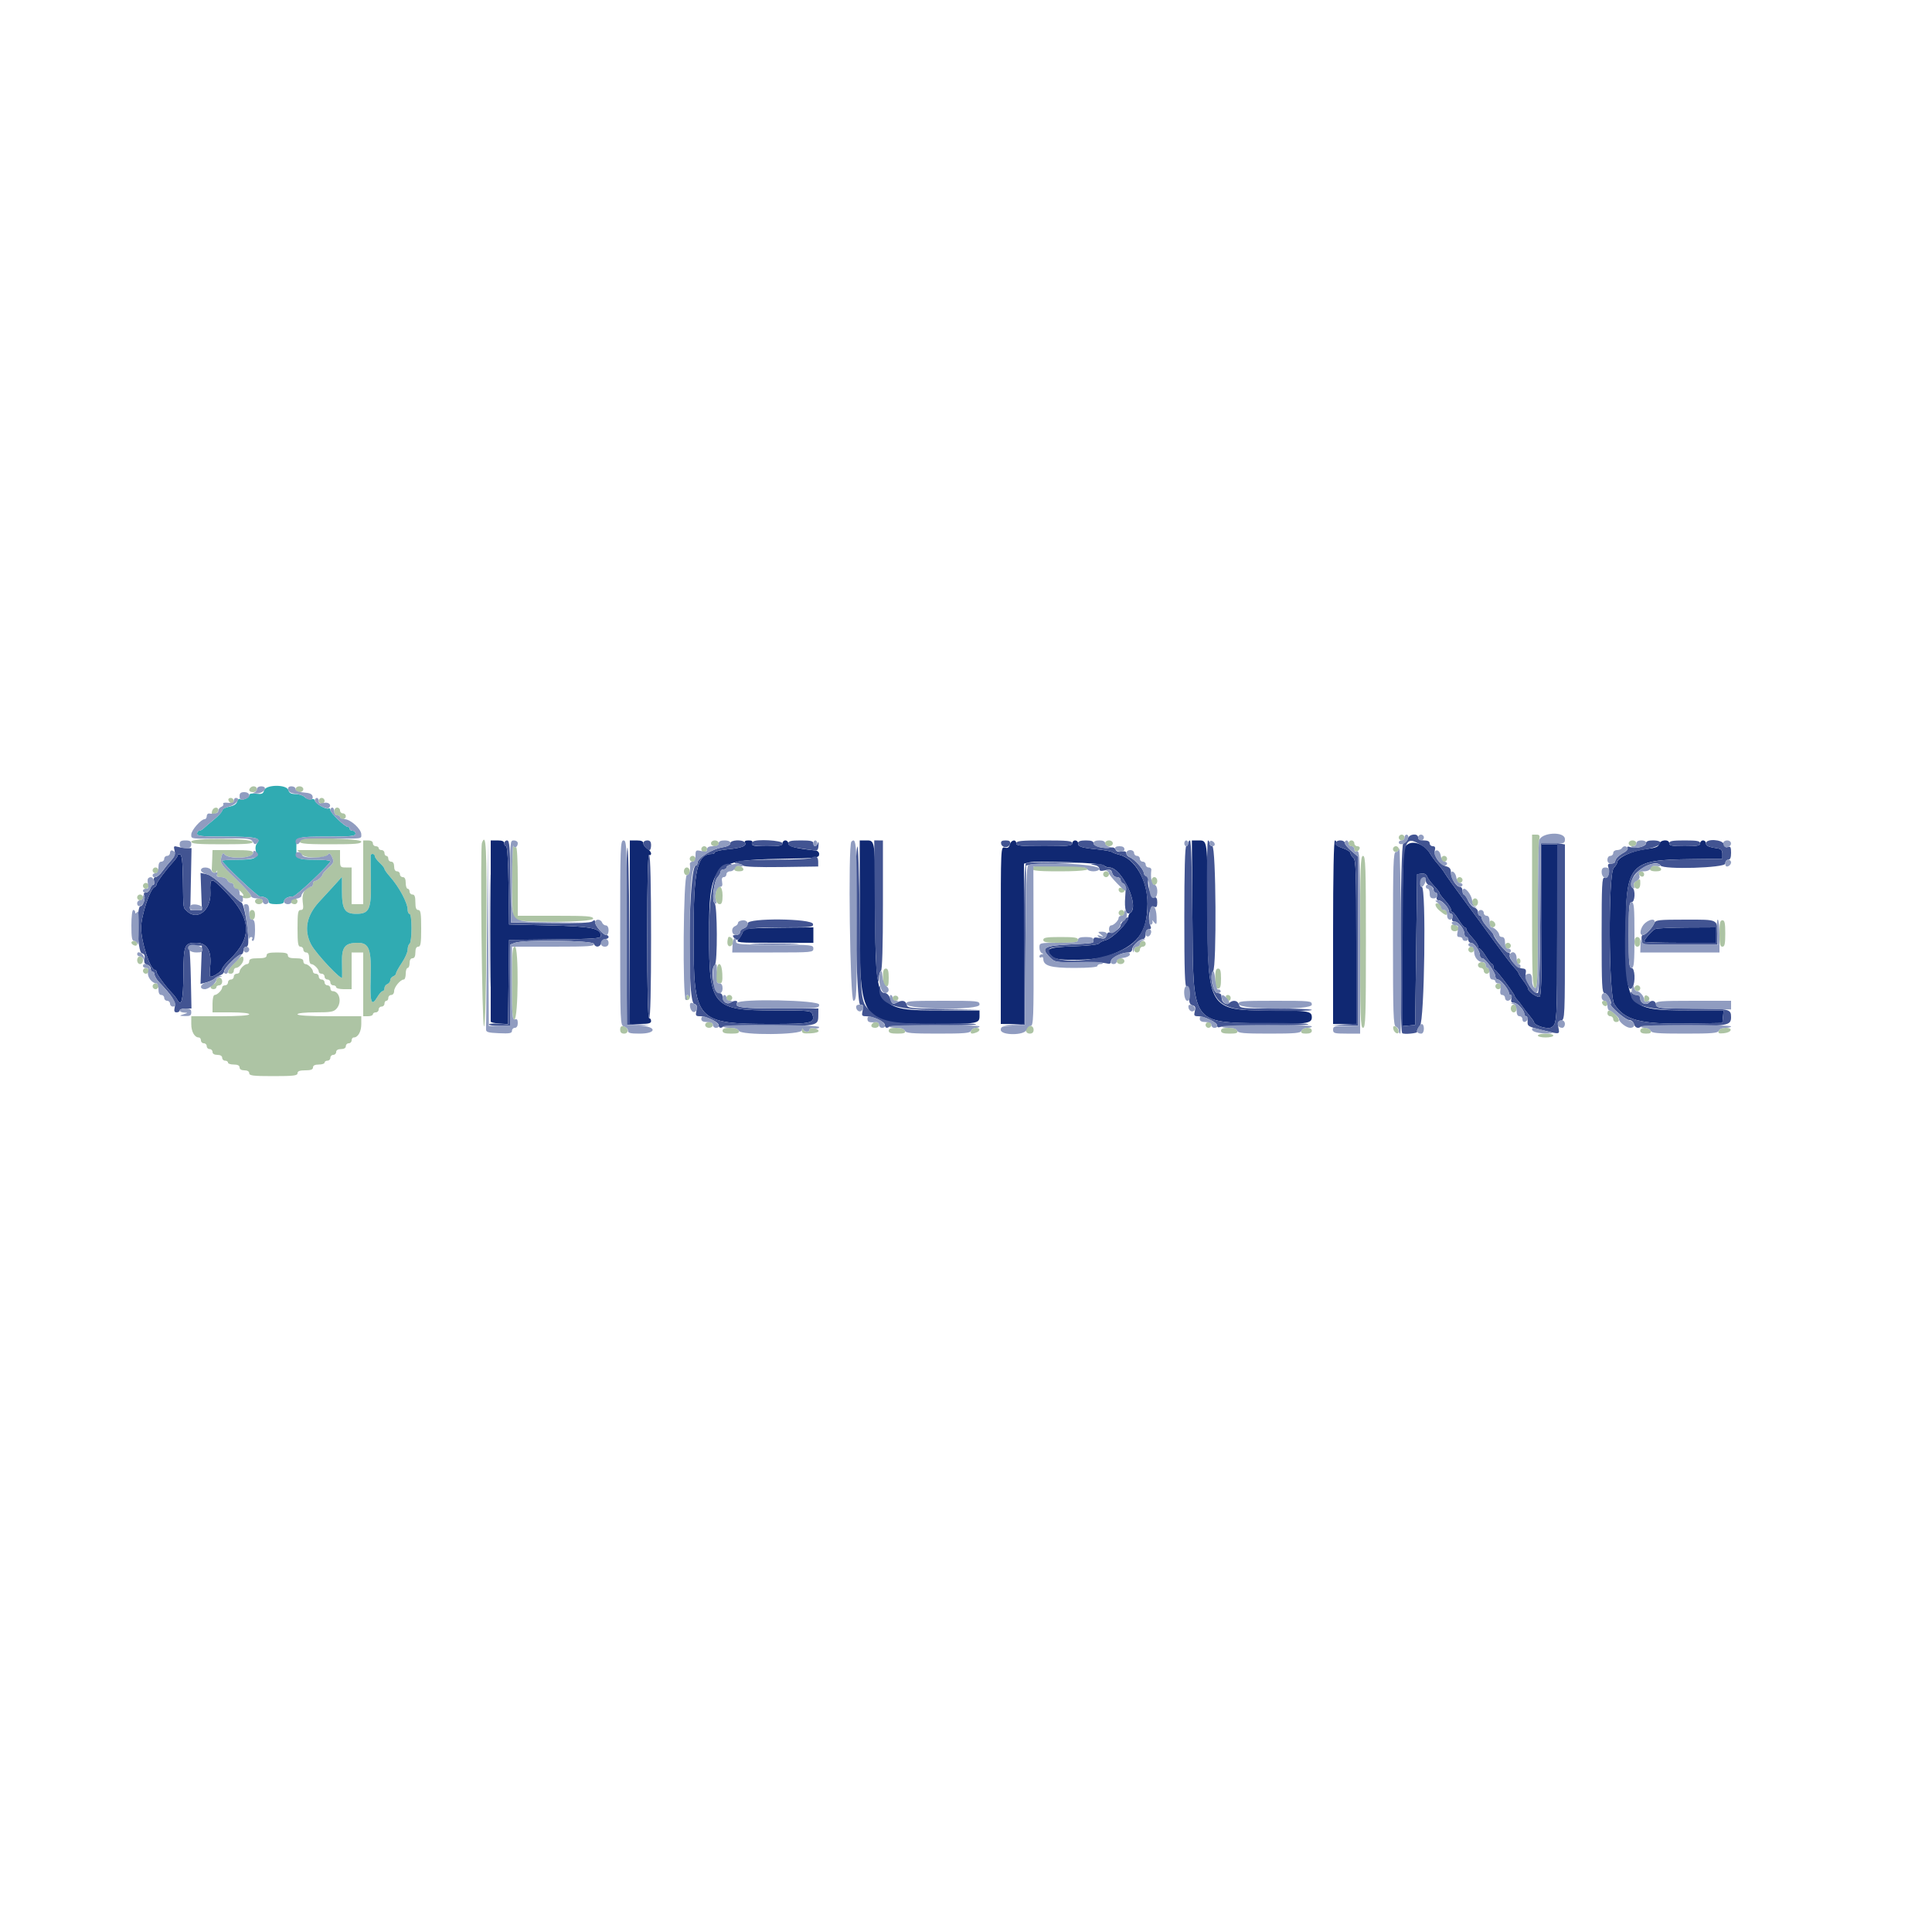 <svg id="svg" version="1.1" xmlns="http://www.w3.org/2000/svg" xmlns:xlink="http://www.w3.org/1999/xlink" width="400" height="400" viewBox="0, 0, 400,400"><g id="svgg"><path id="path0" d="M51.867 163.067 C 51.360 163.574,51.603 164.000,52.400 164.000 C 52.844 164.000,53.200 163.733,53.200 163.400 C 53.200 162.791,52.354 162.579,51.867 163.067 M61.200 163.400 C 61.200 163.733,61.556 164.000,62.000 164.000 C 62.444 164.000,62.800 163.733,62.800 163.400 C 62.800 163.067,62.444 162.800,62.000 162.800 C 61.556 162.800,61.200 163.067,61.200 163.400 M47.292 165.675 C 47.539 166.417,48.400 166.540,48.400 165.833 C 48.400 165.485,48.115 165.200,47.767 165.200 C 47.418 165.200,47.205 165.414,47.292 165.675 M66.000 165.800 C 66.000 166.130,66.270 166.400,66.600 166.400 C 66.930 166.400,67.200 166.130,67.200 165.800 C 67.200 165.470,66.930 165.200,66.600 165.200 C 66.270 165.200,66.000 165.470,66.000 165.800 M43.897 167.949 C 43.747 168.526,43.874 168.653,44.451 168.503 C 44.863 168.395,45.200 168.058,45.200 167.753 C 45.200 166.924,44.123 167.086,43.897 167.949 M69.200 168.000 C 69.200 168.444,69.467 168.800,69.800 168.800 C 70.130 168.800,70.400 168.980,70.400 169.200 C 70.400 169.420,70.670 169.600,71.000 169.600 C 71.330 169.600,71.600 169.330,71.600 169.000 C 71.600 168.670,71.330 168.400,71.000 168.400 C 70.670 168.400,70.400 168.130,70.400 167.800 C 70.400 167.470,70.130 167.200,69.800 167.200 C 69.467 167.200,69.200 167.556,69.200 168.000 M289.600 173.400 C 289.600 173.730,289.870 174.000,290.200 174.000 C 290.530 174.000,290.800 173.730,290.800 173.400 C 290.800 173.070,290.530 172.800,290.200 172.800 C 289.870 172.800,289.600 173.070,289.600 173.400 M317.200 188.557 C 317.200 202.195,317.281 204.345,317.800 204.545 C 318.327 204.747,318.400 202.973,318.400 190.037 C 318.400 181.932,318.513 174.738,318.650 174.050 C 318.867 172.964,318.789 172.800,318.050 172.800 L 317.200 172.800 317.200 188.557 M39.600 174.238 C 39.600 174.697,40.773 174.800,46.033 174.800 C 51.002 174.800,52.429 174.686,52.300 174.300 C 52.040 173.524,39.600 173.463,39.600 174.238 M62.277 173.856 C 61.493 174.640,62.532 174.800,68.400 174.800 C 73.659 174.800,74.800 174.699,74.800 174.233 C 74.800 173.625,62.867 173.267,62.277 173.856 M75.200 180.600 L 75.200 187.200 74.000 187.200 L 72.800 187.200 72.800 183.400 L 72.800 179.600 71.600 179.600 C 70.444 179.600,70.400 179.533,70.400 177.800 L 70.400 176.000 65.984 176.000 L 61.569 176.000 62.362 176.851 C 63.247 177.801,67.380 177.802,67.967 176.853 C 68.162 176.538,68.427 176.741,68.751 177.452 C 69.198 178.434,69.135 178.622,68.020 179.640 C 67.349 180.253,66.800 180.868,66.800 181.006 C 66.800 181.417,65.691 182.400,65.229 182.400 C 64.993 182.400,64.800 182.670,64.800 183.000 C 64.800 183.330,64.622 183.600,64.405 183.600 C 63.208 183.600,62.438 184.966,62.672 186.674 C 62.868 188.102,62.796 188.400,62.254 188.400 C 61.694 188.400,61.600 188.949,61.600 192.200 C 61.600 195.311,61.709 196.000,62.200 196.000 C 62.530 196.000,62.800 196.270,62.800 196.600 C 62.800 196.930,63.070 197.200,63.400 197.200 C 63.800 197.200,64.000 197.600,64.000 198.400 C 64.000 199.060,64.193 199.600,64.429 199.600 C 64.982 199.600,66.000 200.618,66.000 201.171 C 66.000 201.407,66.270 201.600,66.600 201.600 C 66.930 201.600,67.200 201.870,67.200 202.200 C 67.200 202.530,67.470 202.800,67.800 202.800 C 68.130 202.800,68.400 203.070,68.400 203.400 C 68.400 203.730,68.670 204.000,69.000 204.000 C 69.330 204.000,69.600 204.180,69.600 204.400 C 69.600 204.620,70.320 204.800,71.200 204.800 L 72.800 204.800 72.800 201.000 L 72.800 197.200 74.000 197.200 L 75.200 197.200 75.200 203.800 L 75.200 210.400 76.200 210.400 C 76.750 210.400,77.200 210.220,77.200 210.000 C 77.200 209.780,77.470 209.600,77.800 209.600 C 78.130 209.600,78.400 209.330,78.400 209.000 C 78.400 208.670,78.670 208.400,79.000 208.400 C 79.330 208.400,79.600 208.130,79.600 207.800 C 79.600 207.470,79.780 207.200,80.000 207.200 C 80.220 207.200,80.400 206.930,80.400 206.600 C 80.400 206.270,80.670 206.000,81.000 206.000 C 81.333 206.000,81.600 205.644,81.600 205.200 C 81.600 204.367,82.906 202.800,83.600 202.800 C 83.820 202.800,84.000 202.260,84.000 201.600 C 84.000 200.940,84.180 200.400,84.400 200.400 C 84.620 200.400,84.800 199.950,84.800 199.400 C 84.800 198.778,85.027 198.400,85.400 198.400 C 85.800 198.400,86.000 198.000,86.000 197.200 C 86.000 196.400,86.200 196.000,86.600 196.000 C 87.091 196.000,87.200 195.311,87.200 192.200 C 87.200 189.089,87.091 188.400,86.600 188.400 C 86.167 188.400,86.000 187.956,86.000 186.800 C 86.000 185.644,85.833 185.200,85.400 185.200 C 85.070 185.200,84.800 184.930,84.800 184.600 C 84.800 184.270,84.620 184.000,84.400 184.000 C 84.180 184.000,84.000 183.460,84.000 182.800 C 84.000 182.000,83.800 181.600,83.400 181.600 C 83.070 181.600,82.800 181.330,82.800 181.000 C 82.800 180.670,82.530 180.400,82.200 180.400 C 81.827 180.400,81.600 180.022,81.600 179.400 C 81.600 178.778,81.373 178.400,81.000 178.400 C 80.670 178.400,80.400 178.130,80.400 177.800 C 80.400 177.470,80.220 177.200,80.000 177.200 C 79.780 177.200,79.600 176.930,79.600 176.600 C 79.600 176.270,79.330 176.000,79.000 176.000 C 78.670 176.000,78.400 175.820,78.400 175.600 C 78.400 175.380,78.130 175.200,77.800 175.200 C 77.470 175.200,77.200 174.930,77.200 174.600 C 77.200 174.227,76.822 174.000,76.200 174.000 L 75.200 174.000 75.200 180.600 M99.783 174.500 C 99.391 175.522,99.796 212.399,100.200 212.500 C 100.461 212.565,100.636 205.915,100.704 193.300 C 100.801 175.275,100.652 172.234,99.783 174.500 M147.200 174.600 C 147.200 174.933,147.556 175.200,148.000 175.200 C 148.444 175.200,148.800 174.933,148.800 174.600 C 148.800 174.267,148.444 174.000,148.000 174.000 C 147.556 174.000,147.200 174.267,147.200 174.600 M228.800 174.600 C 228.800 174.933,229.156 175.200,229.600 175.200 C 230.044 175.200,230.400 174.933,230.400 174.600 C 230.400 174.267,230.044 174.000,229.600 174.000 C 229.156 174.000,228.800 174.267,228.800 174.600 M279.200 174.600 C 279.200 174.930,279.470 175.200,279.800 175.200 C 280.130 175.200,280.400 175.485,280.400 175.833 C 280.400 176.540,281.261 176.417,281.508 175.675 C 281.595 175.414,281.382 175.200,281.033 175.200 C 280.685 175.200,280.400 174.930,280.400 174.600 C 280.400 174.270,280.130 174.000,279.800 174.000 C 279.470 174.000,279.200 174.270,279.200 174.600 M337.200 174.600 C 337.200 174.933,337.556 175.200,338.000 175.200 C 338.444 175.200,338.800 174.933,338.800 174.600 C 338.800 174.267,338.444 174.000,338.000 174.000 C 337.556 174.000,337.200 174.267,337.200 174.600 M106.032 182.220 C 106.009 187.650,106.138 189.978,106.480 190.320 C 107.267 191.107,122.800 190.993,122.800 190.200 C 122.800 189.687,121.667 189.600,115.000 189.600 L 107.200 189.600 107.200 182.376 C 107.200 178.112,107.050 175.245,106.834 175.379 C 106.633 175.503,106.377 175.379,106.266 175.102 C 106.154 174.826,106.049 178.029,106.032 182.220 M145.200 175.800 C 145.200 176.130,145.470 176.400,145.800 176.400 C 146.130 176.400,146.400 176.130,146.400 175.800 C 146.400 175.470,146.130 175.200,145.800 175.200 C 145.470 175.200,145.200 175.470,145.200 175.800 M288.400 175.800 C 288.400 176.130,288.670 176.400,289.000 176.400 C 289.330 176.400,289.600 176.130,289.600 175.800 C 289.600 175.470,289.330 175.200,289.000 175.200 C 288.670 175.200,288.400 175.470,288.400 175.800 M43.940 177.800 C 43.907 178.790,43.862 179.810,43.840 180.067 C 43.783 180.731,44.698 180.949,44.908 180.322 C 45.004 180.035,45.016 180.205,44.934 180.700 C 44.812 181.437,44.969 181.600,45.805 181.600 C 46.366 181.600,46.929 181.870,47.055 182.200 C 47.182 182.530,47.536 182.800,47.843 182.800 C 48.149 182.800,48.400 183.070,48.400 183.400 C 48.400 183.730,48.593 184.000,48.829 184.000 C 49.292 184.000,50.400 184.984,50.400 185.395 C 50.400 185.534,50.192 185.519,49.938 185.362 C 49.652 185.185,49.585 185.252,49.762 185.538 C 50.143 186.155,52.000 186.131,52.000 185.509 C 52.000 185.239,50.545 183.624,48.766 181.920 C 45.729 179.011,45.549 178.745,45.809 177.558 C 45.989 176.738,46.195 176.468,46.394 176.790 C 47.106 177.943,52.400 177.768,52.400 176.592 C 52.400 176.107,51.643 176.000,48.200 176.000 L 44.000 176.000 43.940 177.800 M77.600 177.254 C 77.600 177.504,78.050 178.125,78.600 178.635 C 79.150 179.145,79.600 179.710,79.600 179.892 C 79.600 180.073,80.095 180.778,80.700 181.457 C 82.635 183.631,84.400 186.932,84.400 188.378 C 84.400 188.830,84.580 189.200,84.800 189.200 C 85.031 189.200,85.200 190.459,85.200 192.176 C 85.200 193.813,85.020 195.264,84.800 195.400 C 84.580 195.536,84.400 196.078,84.400 196.604 C 84.400 197.130,83.860 198.360,83.200 199.338 C 82.540 200.316,82.000 201.296,82.000 201.515 C 82.000 201.735,81.730 202.018,81.400 202.145 C 81.070 202.271,80.800 202.631,80.800 202.945 C 80.800 203.258,80.530 203.618,80.200 203.745 C 79.870 203.871,79.600 204.251,79.600 204.587 C 79.600 204.924,79.430 205.200,79.223 205.200 C 79.015 205.200,78.525 205.742,78.134 206.404 C 76.895 208.501,76.591 207.653,76.740 202.524 C 76.916 196.520,76.436 195.200,74.079 195.200 C 71.446 195.200,70.740 196.050,70.805 199.141 C 70.836 200.603,70.847 202.052,70.830 202.360 C 70.787 203.156,65.405 197.437,64.420 195.549 C 62.855 192.547,63.462 189.492,66.200 186.585 C 66.860 185.885,68.165 184.465,69.100 183.430 L 70.800 181.549 70.800 184.485 C 70.800 188.289,71.375 189.200,73.777 189.200 C 76.495 189.200,76.902 188.261,76.790 182.253 C 76.740 179.584,76.722 177.265,76.749 177.100 C 76.831 176.617,77.600 176.756,77.600 177.254 M142.800 177.800 C 142.800 178.130,143.070 178.400,143.400 178.400 C 143.730 178.400,144.000 178.130,144.000 177.800 C 144.000 177.470,143.730 177.200,143.400 177.200 C 143.070 177.200,142.800 177.470,142.800 177.800 M281.600 195.000 C 281.600 210.556,281.676 212.800,282.200 212.800 C 282.724 212.800,282.800 210.556,282.800 195.000 C 282.800 179.444,282.724 177.200,282.200 177.200 C 281.676 177.200,281.600 179.444,281.600 195.000 M298.400 177.800 C 298.400 178.130,298.670 178.400,299.000 178.400 C 299.330 178.400,299.600 178.130,299.600 177.800 C 299.600 177.470,299.330 177.200,299.000 177.200 C 298.670 177.200,298.400 177.470,298.400 177.800 M152.280 179.453 C 151.718 180.015,152.024 180.400,153.033 180.400 C 153.682 180.400,154.005 180.214,153.900 179.900 C 153.708 179.322,152.692 179.041,152.280 179.453 M213.867 179.467 C 213.102 180.232,214.100 180.400,219.400 180.400 C 224.874 180.400,226.746 180.009,223.950 179.450 C 222.280 179.116,214.204 179.129,213.867 179.467 M341.884 179.450 C 341.289 180.044,341.645 180.400,342.833 180.400 C 343.641 180.400,344.010 180.227,343.902 179.900 C 343.715 179.333,342.313 179.020,341.884 179.450 M31.600 180.200 C 31.600 180.530,31.870 180.800,32.200 180.800 C 32.530 180.800,32.800 180.530,32.800 180.200 C 32.800 179.870,32.530 179.600,32.200 179.600 C 31.870 179.600,31.600 179.870,31.600 180.200 M141.600 180.400 C 141.600 180.844,141.867 181.200,142.200 181.200 C 142.533 181.200,142.800 180.844,142.800 180.400 C 142.800 179.956,142.533 179.600,142.200 179.600 C 141.867 179.600,141.600 179.956,141.600 180.400 M228.400 181.000 C 228.400 181.330,228.670 181.600,229.000 181.600 C 229.330 181.600,229.600 181.330,229.600 181.000 C 229.600 180.670,229.330 180.400,229.000 180.400 C 228.670 180.400,228.400 180.670,228.400 181.000 M339.292 180.875 C 339.539 181.617,340.400 181.740,340.400 181.033 C 340.400 180.685,340.115 180.400,339.767 180.400 C 339.418 180.400,339.205 180.614,339.292 180.875 M238.400 182.400 C 238.400 182.844,238.667 183.200,239.000 183.200 C 239.333 183.200,239.600 182.844,239.600 182.400 C 239.600 181.956,239.333 181.600,239.000 181.600 C 238.667 181.600,238.400 181.956,238.400 182.400 M301.600 182.200 C 301.600 182.530,301.870 182.800,302.200 182.800 C 302.530 182.800,302.800 182.530,302.800 182.200 C 302.800 181.870,302.530 181.600,302.200 181.600 C 301.870 181.600,301.600 181.870,301.600 182.200 M338.717 182.423 C 337.950 182.870,338.183 184.000,339.043 184.000 C 339.370 184.000,339.600 183.588,339.600 183.000 C 339.600 181.867,339.633 181.888,338.717 182.423 M29.600 183.400 C 29.600 183.730,29.870 184.000,30.200 184.000 C 30.530 184.000,30.800 183.730,30.800 183.400 C 30.800 183.070,30.530 182.800,30.200 182.800 C 29.870 182.800,29.600 183.070,29.600 183.400 M148.227 184.634 C 147.897 185.950,148.286 187.200,149.027 187.200 C 149.439 187.200,149.600 186.696,149.600 185.400 C 149.600 183.370,148.674 182.854,148.227 184.634 M231.600 184.213 C 231.600 184.536,231.870 184.800,232.200 184.800 C 232.530 184.800,232.800 184.639,232.800 184.443 C 232.800 184.246,232.530 183.982,232.200 183.855 C 231.835 183.715,231.600 183.855,231.600 184.213 M28.400 185.800 C 28.400 186.130,28.670 186.400,29.000 186.400 C 29.330 186.400,29.600 186.130,29.600 185.800 C 29.600 185.470,29.330 185.200,29.000 185.200 C 28.670 185.200,28.400 185.470,28.400 185.800 M52.800 186.600 C 52.800 186.933,53.156 187.200,53.600 187.200 C 54.044 187.200,54.400 186.933,54.400 186.600 C 54.400 186.267,54.044 186.000,53.600 186.000 C 53.156 186.000,52.800 186.267,52.800 186.600 M60.278 186.256 C 59.904 186.629,60.355 187.200,61.024 187.200 C 61.341 187.200,61.600 186.930,61.600 186.600 C 61.600 185.998,60.756 185.778,60.278 186.256 M304.800 186.800 C 304.800 187.244,305.067 187.600,305.400 187.600 C 305.733 187.600,306.000 187.244,306.000 186.800 C 306.000 186.356,305.733 186.000,305.400 186.000 C 305.067 186.000,304.800 186.356,304.800 186.800 M297.200 187.324 C 297.200 187.598,297.523 188.099,297.917 188.436 C 299.205 189.539,299.600 189.677,299.600 189.024 C 299.600 188.681,299.330 188.400,299.000 188.400 C 298.670 188.400,298.400 188.149,298.400 187.843 C 298.400 187.536,298.130 187.182,297.800 187.055 C 297.464 186.927,297.200 187.045,297.200 187.324 M51.600 189.400 C 51.600 190.022,51.827 190.400,52.200 190.400 C 52.573 190.400,52.800 190.022,52.800 189.400 C 52.800 188.778,52.573 188.400,52.200 188.400 C 51.827 188.400,51.600 188.778,51.600 189.400 M231.600 189.000 C 231.600 189.330,231.870 189.600,232.200 189.600 C 232.530 189.600,232.800 189.330,232.800 189.000 C 232.800 188.670,232.530 188.400,232.200 188.400 C 231.870 188.400,231.600 188.670,231.600 189.000 M308.400 191.213 C 308.400 191.646,308.670 192.000,309.000 192.000 C 309.330 192.000,309.600 191.749,309.600 191.443 C 309.600 191.136,309.330 190.782,309.000 190.655 C 308.592 190.499,308.400 190.677,308.400 191.213 M356.000 193.267 C 356.000 195.430,356.125 196.000,356.600 196.000 C 357.075 196.000,357.200 195.430,357.200 193.267 C 357.200 191.104,357.075 190.533,356.600 190.533 C 356.125 190.533,356.000 191.104,356.000 193.267 M300.400 192.037 C 300.400 192.533,300.680 192.800,301.200 192.800 C 301.640 192.800,302.000 192.551,302.000 192.247 C 302.000 191.942,301.640 191.599,301.200 191.484 C 300.607 191.329,300.400 191.472,300.400 192.037 M150.769 194.100 C 150.508 194.954,150.552 195.647,150.880 195.850 C 151.400 196.171,151.992 195.245,151.720 194.536 C 151.547 194.085,150.869 193.774,150.769 194.100 M216.000 194.600 C 216.000 195.089,216.667 195.200,219.600 195.200 C 222.533 195.200,223.200 195.089,223.200 194.600 C 223.200 194.111,222.533 194.000,219.600 194.000 C 216.667 194.000,216.000 194.111,216.000 194.600 M338.400 195.000 C 338.400 195.622,338.627 196.000,339.000 196.000 C 339.373 196.000,339.600 195.622,339.600 195.000 C 339.600 194.378,339.373 194.000,339.000 194.000 C 338.627 194.000,338.400 194.378,338.400 195.000 M27.200 195.157 C 27.200 195.354,27.470 195.618,27.800 195.745 C 28.165 195.885,28.400 195.745,28.400 195.387 C 28.400 195.064,28.130 194.800,27.800 194.800 C 27.470 194.800,27.200 194.961,27.200 195.157 M236.000 195.400 C 236.000 195.730,235.730 196.000,235.400 196.000 C 235.070 196.000,234.800 196.270,234.800 196.600 C 234.800 196.930,235.070 197.200,235.400 197.200 C 235.730 197.200,236.000 196.930,236.000 196.600 C 236.000 196.270,236.270 196.000,236.600 196.000 C 236.930 196.000,237.200 195.730,237.200 195.400 C 237.200 195.070,236.930 194.800,236.600 194.800 C 236.270 194.800,236.000 195.070,236.000 195.400 M311.600 195.800 C 311.600 196.130,311.870 196.400,312.200 196.400 C 312.530 196.400,312.800 196.130,312.800 195.800 C 312.800 195.470,312.530 195.200,312.200 195.200 C 311.870 195.200,311.600 195.470,311.600 195.800 M106.000 203.633 C 106.000 209.562,106.112 211.230,106.500 211.100 C 107.320 210.828,107.427 196.000,106.609 196.000 C 106.085 196.000,106.000 197.066,106.000 203.633 M304.000 196.600 C 304.000 196.930,304.270 197.200,304.600 197.200 C 304.930 197.200,305.200 196.930,305.200 196.600 C 305.200 196.270,304.930 196.000,304.600 196.000 C 304.270 196.000,304.000 196.270,304.000 196.600 M55.200 197.800 C 55.200 198.244,54.733 198.400,53.400 198.400 C 52.067 198.400,51.600 198.556,51.600 199.000 C 51.600 199.330,51.407 199.600,51.171 199.600 C 50.618 199.600,49.600 200.618,49.600 201.171 C 49.600 201.407,49.330 201.600,49.000 201.600 C 48.670 201.600,48.400 201.870,48.400 202.200 C 48.400 202.530,48.130 202.800,47.800 202.800 C 47.470 202.800,47.200 203.070,47.200 203.400 C 47.200 203.730,46.930 204.000,46.600 204.000 C 46.270 204.000,46.000 204.193,46.000 204.429 C 46.000 204.982,44.982 206.000,44.429 206.000 C 44.187 206.000,44.000 206.787,44.000 207.800 L 44.000 209.600 47.800 209.600 C 50.067 209.600,51.600 209.761,51.600 210.000 C 51.600 210.249,49.333 210.400,45.600 210.400 L 39.600 210.400 39.600 212.029 C 39.600 213.600,40.281 214.800,41.171 214.800 C 41.407 214.800,41.600 215.070,41.600 215.400 C 41.600 215.730,41.870 216.000,42.200 216.000 C 42.530 216.000,42.800 216.270,42.800 216.600 C 42.800 216.930,43.070 217.200,43.400 217.200 C 43.730 217.200,44.000 217.470,44.000 217.800 C 44.000 218.173,44.378 218.400,45.000 218.400 C 45.622 218.400,46.000 218.627,46.000 219.000 C 46.000 219.330,46.270 219.600,46.600 219.600 C 46.930 219.600,47.200 219.780,47.200 220.000 C 47.200 220.220,47.740 220.400,48.400 220.400 C 49.200 220.400,49.600 220.600,49.600 221.000 C 49.600 221.373,49.978 221.600,50.600 221.600 C 51.222 221.600,51.600 221.827,51.600 222.200 C 51.600 222.701,52.422 222.800,56.600 222.800 C 60.778 222.800,61.600 222.701,61.600 222.200 C 61.600 221.767,62.044 221.600,63.200 221.600 C 64.356 221.600,64.800 221.433,64.800 221.000 C 64.800 220.600,65.200 220.400,66.000 220.400 C 66.660 220.400,67.200 220.220,67.200 220.000 C 67.200 219.780,67.470 219.600,67.800 219.600 C 68.130 219.600,68.400 219.330,68.400 219.000 C 68.400 218.670,68.670 218.400,69.000 218.400 C 69.330 218.400,69.600 218.130,69.600 217.800 C 69.600 217.427,69.978 217.200,70.600 217.200 C 71.222 217.200,71.600 216.973,71.600 216.600 C 71.600 216.270,71.870 216.000,72.200 216.000 C 72.530 216.000,72.800 215.730,72.800 215.400 C 72.800 215.070,72.993 214.800,73.229 214.800 C 74.119 214.800,74.800 213.600,74.800 212.029 L 74.800 210.400 68.200 210.400 C 64.067 210.400,61.600 210.251,61.600 210.000 C 61.600 209.762,63.104 209.600,65.311 209.600 C 68.534 209.600,69.113 209.494,69.711 208.795 C 70.845 207.472,70.287 205.200,68.829 205.200 C 68.593 205.200,68.400 204.930,68.400 204.600 C 68.400 204.270,68.130 204.000,67.800 204.000 C 67.470 204.000,67.200 203.730,67.200 203.400 C 67.200 203.070,66.930 202.800,66.600 202.800 C 66.270 202.800,66.000 202.530,66.000 202.200 C 66.000 201.870,65.730 201.600,65.400 201.600 C 65.070 201.600,64.800 201.407,64.800 201.171 C 64.800 200.618,63.782 199.600,63.229 199.600 C 62.993 199.600,62.800 199.330,62.800 199.000 C 62.800 198.567,62.356 198.400,61.200 198.400 C 60.044 198.400,59.600 198.233,59.600 197.800 C 59.600 197.339,59.089 197.200,57.400 197.200 C 55.711 197.200,55.200 197.339,55.200 197.800 M28.400 198.800 C 28.400 199.244,28.667 199.600,29.000 199.600 C 29.333 199.600,29.600 199.244,29.600 198.800 C 29.600 198.356,29.333 198.000,29.000 198.000 C 28.667 198.000,28.400 198.356,28.400 198.800 M48.500 199.397 C 47.086 200.899,46.864 201.600,47.800 201.600 C 48.130 201.600,48.400 201.330,48.400 201.000 C 48.400 200.670,48.593 200.400,48.829 200.400 C 49.466 200.400,50.400 199.347,50.400 198.629 C 50.400 197.683,49.935 197.871,48.500 199.397 M231.200 199.000 C 231.200 199.333,231.556 199.600,232.000 199.600 C 232.444 199.600,232.800 199.333,232.800 199.000 C 232.800 198.667,232.444 198.400,232.000 198.400 C 231.556 198.400,231.200 198.667,231.200 199.000 M314.000 199.000 C 314.000 199.330,314.180 199.600,314.400 199.600 C 314.620 199.600,314.800 199.330,314.800 199.000 C 314.800 198.670,314.620 198.400,314.400 198.400 C 314.180 198.400,314.000 198.670,314.000 199.000 M306.000 199.800 C 306.000 200.130,306.270 200.400,306.600 200.400 C 306.930 200.400,307.200 200.670,307.200 201.000 C 307.200 201.330,307.470 201.600,307.800 201.600 C 308.130 201.600,308.400 201.330,308.400 201.000 C 308.400 200.670,308.220 200.400,308.000 200.400 C 307.780 200.400,307.600 200.130,307.600 199.800 C 307.600 199.467,307.244 199.200,306.800 199.200 C 306.356 199.200,306.000 199.467,306.000 199.800 M148.334 201.175 C 148.150 203.107,148.296 203.600,149.053 203.600 C 149.502 203.600,149.618 203.132,149.548 201.600 C 149.437 199.171,148.554 198.862,148.334 201.175 M29.600 201.000 C 29.600 201.330,29.870 201.600,30.200 201.600 C 30.530 201.600,30.800 201.330,30.800 201.000 C 30.800 200.670,30.530 200.400,30.200 200.400 C 29.870 200.400,29.600 200.670,29.600 201.000 M182.800 202.224 C 182.800 203.358,182.998 203.990,183.400 204.145 C 183.882 204.330,184.000 203.997,184.000 202.454 C 184.000 201.013,183.850 200.533,183.400 200.533 C 182.961 200.533,182.800 200.988,182.800 202.224 M251.600 202.600 C 251.600 204.170,251.744 204.667,252.200 204.667 C 252.656 204.667,252.800 204.170,252.800 202.600 C 252.800 201.030,252.656 200.533,252.200 200.533 C 251.744 200.533,251.600 201.030,251.600 202.600 M44.800 202.957 C 44.800 203.264,44.530 203.618,44.200 203.745 C 43.870 203.871,43.600 204.161,43.600 204.387 C 43.600 204.614,43.870 204.800,44.200 204.800 C 44.530 204.800,44.800 204.620,44.800 204.400 C 44.800 204.180,45.070 204.000,45.400 204.000 C 45.733 204.000,46.000 203.644,46.000 203.200 C 46.000 202.756,45.733 202.400,45.400 202.400 C 45.070 202.400,44.800 202.651,44.800 202.957 M31.600 204.200 C 31.600 204.530,31.870 204.800,32.200 204.800 C 32.530 204.800,32.800 204.530,32.800 204.200 C 32.800 203.870,32.530 203.600,32.200 203.600 C 31.870 203.600,31.600 203.870,31.600 204.200 M309.600 204.200 C 309.600 204.530,309.870 204.800,310.200 204.800 C 310.530 204.800,310.800 204.530,310.800 204.200 C 310.800 203.870,310.530 203.600,310.200 203.600 C 309.870 203.600,309.600 203.870,309.600 204.200 M338.400 204.600 C 338.400 204.930,338.670 205.200,339.000 205.200 C 339.330 205.200,339.600 204.930,339.600 204.600 C 339.600 204.270,339.330 204.000,339.000 204.000 C 338.670 204.000,338.400 204.270,338.400 204.600 M141.881 206.533 C 141.768 206.827,141.929 207.067,142.238 207.067 C 142.547 207.067,142.800 206.827,142.800 206.533 C 142.800 206.240,142.639 206.000,142.443 206.000 C 142.246 206.000,141.993 206.240,141.881 206.533 M150.400 206.600 C 150.400 206.930,150.670 207.200,151.000 207.200 C 151.330 207.200,151.600 206.930,151.600 206.600 C 151.600 206.270,151.330 206.000,151.000 206.000 C 150.670 206.000,150.400 206.270,150.400 206.600 M184.800 206.667 C 184.800 206.960,185.070 207.200,185.400 207.200 C 185.730 207.200,186.000 206.960,186.000 206.667 C 186.000 206.373,185.730 206.133,185.400 206.133 C 185.070 206.133,184.800 206.373,184.800 206.667 M253.855 206.600 C 253.982 206.930,254.246 207.200,254.443 207.200 C 254.639 207.200,254.800 206.930,254.800 206.600 C 254.800 206.270,254.536 206.000,254.213 206.000 C 253.855 206.000,253.715 206.235,253.855 206.600 M340.400 206.754 C 340.400 207.329,340.585 207.504,341.017 207.338 C 341.700 207.076,341.616 206.339,340.875 206.092 C 340.611 206.004,340.400 206.298,340.400 206.754 M331.692 207.675 C 331.939 208.417,332.800 208.540,332.800 207.833 C 332.800 207.485,332.515 207.200,332.167 207.200 C 331.818 207.200,331.605 207.414,331.692 207.675 M312.800 208.800 C 312.800 209.244,313.067 209.600,313.400 209.600 C 313.733 209.600,314.000 209.244,314.000 208.800 C 314.000 208.356,313.733 208.000,313.400 208.000 C 313.067 208.000,312.800 208.356,312.800 208.800 M332.800 209.800 C 332.800 210.130,333.070 210.400,333.400 210.400 C 333.730 210.400,334.000 210.670,334.000 211.000 C 334.000 211.330,334.270 211.600,334.600 211.600 C 335.431 211.600,335.350 210.950,334.400 210.000 C 333.450 209.050,332.800 208.969,332.800 209.800 M146.000 212.200 C 146.000 212.533,146.356 212.800,146.800 212.800 C 147.244 212.800,147.600 212.533,147.600 212.200 C 147.600 211.867,147.244 211.600,146.800 211.600 C 146.356 211.600,146.000 211.867,146.000 212.200 M180.667 211.867 C 180.160 212.374,180.403 212.800,181.200 212.800 C 181.644 212.800,182.000 212.533,182.000 212.200 C 182.000 211.591,181.154 211.379,180.667 211.867 M249.600 212.200 C 249.600 212.530,249.870 212.800,250.200 212.800 C 250.530 212.800,250.800 212.530,250.800 212.200 C 250.800 211.870,250.530 211.600,250.200 211.600 C 249.870 211.600,249.600 211.870,249.600 212.200 M128.400 213.171 C 128.400 213.743,128.657 214.000,129.229 214.000 C 130.254 214.000,130.138 212.676,129.095 212.475 C 128.615 212.383,128.400 212.598,128.400 213.171 M212.667 212.667 C 212.116 213.217,212.429 214.000,213.200 214.000 C 213.733 214.000,214.000 213.733,214.000 213.200 C 214.000 212.429,213.217 212.116,212.667 212.667 M288.462 213.021 C 288.538 213.413,288.842 213.814,289.138 213.913 C 289.482 214.028,289.627 213.835,289.538 213.379 C 289.462 212.987,289.158 212.586,288.862 212.487 C 288.518 212.372,288.373 212.565,288.462 213.021 M149.600 213.400 C 149.600 213.844,150.065 214.000,151.387 214.000 C 152.812 214.000,153.128 213.878,152.945 213.400 C 152.795 213.009,152.172 212.800,151.157 212.800 C 150.040 212.800,149.600 212.969,149.600 213.400 M166.032 213.318 C 166.005 213.921,166.291 214.022,167.808 213.943 C 168.869 213.888,169.559 213.674,169.477 213.425 C 169.290 212.856,167.600 212.629,167.600 213.172 C 167.600 213.769,166.511 213.710,166.265 213.100 C 166.147 212.808,166.050 212.899,166.032 213.318 M184.000 213.400 C 184.000 213.844,184.465 214.000,185.787 214.000 C 187.212 214.000,187.528 213.878,187.345 213.400 C 187.195 213.009,186.572 212.800,185.557 212.800 C 184.440 212.800,184.000 212.969,184.000 213.400 M201.055 213.400 C 200.810 214.041,201.147 214.149,202.167 213.757 C 203.043 213.421,202.962 212.800,202.043 212.800 C 201.626 212.800,201.182 213.070,201.055 213.400 M252.800 213.400 C 252.800 213.844,253.265 214.000,254.587 214.000 C 256.012 214.000,256.328 213.878,256.145 213.400 C 255.995 213.009,255.372 212.800,254.357 212.800 C 253.240 212.800,252.800 212.969,252.800 213.400 M269.455 213.400 C 269.283 213.850,269.521 214.000,270.413 214.000 C 271.201 214.000,271.600 213.799,271.600 213.400 C 271.600 213.034,271.227 212.800,270.643 212.800 C 270.116 212.800,269.582 213.070,269.455 213.400 M339.600 213.400 C 339.600 213.799,339.999 214.000,340.787 214.000 C 341.679 214.000,341.917 213.850,341.745 213.400 C 341.618 213.070,341.084 212.800,340.557 212.800 C 339.973 212.800,339.600 213.034,339.600 213.400 M355.846 213.425 C 355.654 213.925,355.861 214.025,356.872 213.925 C 358.541 213.760,358.886 212.800,357.276 212.800 C 356.566 212.800,355.989 213.052,355.846 213.425 M318.400 214.400 C 318.400 214.620,319.120 214.800,320.000 214.800 C 320.880 214.800,321.600 214.620,321.600 214.400 C 321.600 214.180,320.880 214.000,320.000 214.000 C 319.120 214.000,318.400 214.180,318.400 214.400 " stroke="none" fill="#adc4a4" fill-rule="evenodd"></path><path id="path1" d="M101.600 192.600 C 101.600 202.830,101.597 211.335,101.594 211.500 C 101.591 211.665,102.397 211.855,103.386 211.922 L 105.184 212.043 105.292 203.322 L 105.400 194.600 114.900 194.493 C 122.910 194.402,124.400 194.294,124.400 193.802 C 124.400 192.184,122.596 191.808,113.819 191.600 L 105.400 191.400 105.292 183.300 C 105.226 178.355,105.031 175.200,104.792 175.200 C 104.576 175.200,104.400 174.930,104.400 174.600 C 104.400 174.181,103.978 174.000,103.000 174.000 L 101.600 174.000 101.600 192.600 M130.400 193.000 L 130.400 212.000 132.600 212.000 C 134.289 212.000,134.800 211.861,134.800 211.400 C 134.800 211.070,134.620 210.800,134.400 210.800 C 134.140 210.800,134.000 204.859,134.000 193.776 C 134.000 182.529,134.136 176.837,134.400 177.000 C 134.620 177.136,134.800 177.010,134.800 176.720 C 134.800 176.430,134.440 175.968,134.000 175.693 C 133.560 175.418,133.200 174.925,133.200 174.597 C 133.200 174.181,132.774 174.000,131.800 174.000 L 130.400 174.000 130.400 193.000 M154.228 174.445 C 154.658 175.141,153.626 175.549,150.700 175.837 C 149.215 175.984,148.000 176.260,148.000 176.452 C 148.000 176.643,147.758 176.800,147.462 176.800 C 144.314 176.800,143.600 179.923,143.600 193.688 C 143.600 211.529,144.026 212.003,160.051 212.001 C 168.014 212.000,168.776 211.815,168.206 210.019 C 167.956 209.231,167.656 209.200,160.153 209.200 C 147.578 209.200,146.800 208.291,146.800 193.600 C 146.800 178.899,147.567 178.069,161.400 177.816 C 169.300 177.671,169.600 177.634,169.600 176.800 C 169.600 176.454,169.285 176.137,168.900 176.095 C 164.608 175.625,163.200 175.254,163.200 174.592 C 163.200 174.267,162.930 174.000,162.600 174.000 C 162.270 174.000,162.000 174.270,162.000 174.600 C 162.000 175.084,161.373 175.200,158.757 175.200 C 156.039 175.200,155.552 175.103,155.745 174.600 C 155.912 174.164,155.698 174.000,154.964 174.000 C 154.324 174.000,154.054 174.163,154.228 174.445 M178.000 189.840 C 178.000 212.044,177.973 212.006,193.694 211.995 C 202.383 211.988,202.800 211.913,202.800 210.353 L 202.800 209.200 194.987 209.200 C 181.277 209.200,181.243 209.148,181.209 188.200 C 181.186 173.849,181.206 174.000,179.353 174.000 L 178.000 174.000 178.000 189.840 M209.070 174.853 C 208.906 175.480,208.629 175.649,208.024 175.490 C 207.201 175.275,207.200 175.296,207.200 193.637 L 207.200 212.000 209.600 212.000 L 212.000 212.000 212.000 195.408 L 212.000 178.815 213.052 178.551 C 214.740 178.128,228.004 178.644,228.513 179.153 C 228.759 179.399,229.277 179.600,229.664 179.600 C 232.280 179.600,236.036 187.742,234.000 189.000 C 233.780 189.136,233.600 189.580,233.600 189.987 C 233.600 191.017,230.298 194.311,228.930 194.647 C 228.308 194.799,227.677 195.112,227.526 195.343 C 227.370 195.582,225.102 195.834,222.226 195.929 C 216.812 196.110,216.107 196.487,217.993 198.194 C 218.917 199.029,226.604 198.880,229.200 197.976 C 235.525 195.774,237.534 193.169,237.578 187.108 C 237.613 182.253,234.993 177.738,231.683 176.948 C 231.088 176.806,230.420 176.559,230.200 176.399 C 229.980 176.238,228.587 175.988,227.105 175.843 C 223.897 175.528,223.200 175.299,223.200 174.557 C 223.200 174.251,222.930 174.000,222.600 174.000 C 222.270 174.000,222.000 174.270,222.000 174.600 C 222.000 175.106,221.089 175.200,216.200 175.200 C 211.311 175.200,210.400 175.106,210.400 174.600 C 210.400 173.682,209.323 173.887,209.070 174.853 M246.883 190.300 C 247.041 212.270,246.582 211.597,261.600 211.896 C 270.468 212.073,271.600 211.929,271.600 210.629 C 271.600 209.327,270.896 209.212,262.887 209.205 C 250.218 209.195,250.043 208.910,250.009 188.200 C 249.986 173.829,250.008 174.000,248.136 174.000 L 246.766 174.000 246.883 190.300 M276.000 193.000 L 276.000 212.000 278.400 212.000 L 280.800 212.000 280.800 195.049 C 280.800 180.469,280.716 178.028,280.200 177.600 C 279.870 177.326,279.600 176.883,279.600 176.615 C 279.600 176.347,278.873 175.888,277.984 175.595 C 276.934 175.248,276.439 174.875,276.571 174.531 C 276.683 174.239,276.601 174.000,276.387 174.000 C 276.143 174.000,276.000 181.010,276.000 193.000 M343.498 174.748 C 343.346 175.326,342.772 175.557,340.951 175.771 C 337.842 176.136,334.800 177.554,334.800 178.640 C 334.800 178.803,334.485 179.285,334.100 179.710 C 332.931 181.002,333.043 206.046,334.226 207.884 C 336.384 211.239,339.509 212.069,349.400 211.913 L 356.600 211.800 356.725 210.500 L 356.851 209.200 349.525 209.191 C 337.035 209.176,336.600 208.652,336.600 193.600 C 336.600 178.700,337.185 178.026,350.243 177.874 L 356.600 177.800 356.600 176.805 C 356.600 176.118,356.353 175.774,355.800 175.690 C 353.769 175.383,353.200 175.142,353.200 174.592 C 353.200 174.267,352.930 174.000,352.600 174.000 C 352.270 174.000,352.000 174.270,352.000 174.600 C 352.000 175.083,351.378 175.200,348.800 175.200 C 346.222 175.200,345.600 175.083,345.600 174.600 C 345.600 173.700,343.738 173.830,343.498 174.748 M291.062 175.131 C 290.466 175.790,290.400 177.696,290.400 194.157 L 290.400 212.451 291.700 212.325 L 293.000 212.200 293.200 196.600 L 293.400 181.000 294.302 180.872 C 294.888 180.789,295.297 180.999,295.472 181.472 C 295.619 181.872,296.248 182.729,296.870 183.376 C 297.491 184.023,298.000 184.687,298.000 184.851 C 298.000 185.016,298.540 185.742,299.200 186.464 C 299.860 187.187,300.400 188.008,300.400 188.289 C 300.400 188.570,300.535 188.805,300.700 188.811 C 300.865 188.817,301.441 189.537,301.980 190.411 C 302.520 191.285,303.105 192.000,303.280 192.000 C 303.456 192.000,303.600 192.190,303.600 192.422 C 303.600 192.654,304.139 193.419,304.798 194.122 C 305.457 194.825,305.997 195.625,305.998 195.900 C 305.999 196.175,306.144 196.400,306.320 196.400 C 306.495 196.400,307.080 197.115,307.620 197.989 C 308.159 198.863,308.735 199.583,308.900 199.589 C 309.065 199.595,309.200 199.855,309.200 200.167 C 309.200 200.478,309.364 200.793,309.564 200.867 C 309.956 201.010,313.600 205.852,313.600 206.230 C 313.600 206.355,313.825 206.692,314.100 206.980 C 314.375 207.267,314.870 207.901,315.200 208.388 C 315.530 208.876,316.205 209.753,316.700 210.337 C 317.194 210.922,317.599 211.502,317.600 211.626 C 317.601 212.306,320.452 213.174,321.183 212.718 C 322.371 211.976,322.389 211.691,322.395 192.700 L 322.400 174.800 320.800 174.800 L 319.200 174.800 319.200 190.600 C 319.200 203.155,319.095 206.400,318.689 206.400 C 317.995 206.400,316.400 205.251,316.400 204.751 C 316.400 204.528,315.950 203.757,315.400 203.036 C 314.850 202.314,314.400 201.615,314.400 201.480 C 314.400 201.346,313.995 200.813,313.500 200.294 C 313.005 199.776,311.174 197.383,309.431 194.976 C 307.688 192.569,304.786 188.610,302.983 186.178 C 301.179 183.745,299.455 181.335,299.152 180.821 C 298.848 180.307,298.180 179.420,297.667 178.850 C 297.154 178.279,296.455 177.339,296.113 176.760 C 294.856 174.633,292.268 173.799,291.062 175.131 M36.800 177.071 C 36.800 177.256,36.393 177.856,35.896 178.404 C 34.233 180.236,32.400 182.711,32.400 183.124 C 32.400 183.349,32.218 183.594,31.997 183.668 C 31.064 183.979,29.200 189.653,29.213 192.141 C 29.229 195.075,31.114 200.800,32.064 200.800 C 32.249 200.800,32.400 200.999,32.400 201.242 C 32.400 201.679,34.381 204.360,35.655 205.648 C 36.015 206.012,36.486 206.625,36.702 207.011 C 37.577 208.574,37.934 207.077,37.972 201.697 C 38.014 195.592,38.175 195.200,40.648 195.200 C 42.891 195.200,43.871 196.920,43.500 200.208 C 43.391 201.176,43.394 202.061,43.507 202.174 C 43.814 202.481,46.000 201.095,46.000 200.592 C 46.000 200.353,46.650 199.537,47.444 198.778 C 52.307 194.135,52.116 190.220,46.756 184.699 C 43.623 181.471,43.436 181.480,43.557 184.849 C 43.690 188.530,40.783 190.726,38.629 188.571 C 37.893 187.836,37.949 188.317,37.866 182.034 C 37.819 178.466,37.659 177.021,37.300 176.901 C 37.025 176.809,36.800 176.885,36.800 177.071 M154.876 192.285 C 154.367 192.383,153.845 192.763,153.715 193.131 C 153.585 193.499,153.208 194.115,152.877 194.500 C 152.307 195.163,152.698 195.200,160.338 195.200 L 168.400 195.200 168.400 193.600 L 168.400 192.000 162.100 192.054 C 158.635 192.084,155.384 192.188,154.876 192.285 M342.733 192.328 C 342.081 192.594,340.400 194.493,340.400 194.963 C 340.400 195.093,343.730 195.200,347.800 195.200 L 355.200 195.200 355.200 193.600 L 355.200 192.000 349.300 192.028 C 346.055 192.044,343.100 192.179,342.733 192.328 " stroke="none" fill="#102872" fill-rule="evenodd"></path><path id="path2" d="M54.672 163.647 C 54.487 164.353,54.214 164.466,53.025 164.327 C 52.073 164.216,51.600 164.324,51.600 164.653 C 51.600 165.210,50.196 165.769,49.649 165.430 C 49.452 165.309,49.200 165.555,49.090 165.978 C 48.958 166.482,48.391 166.840,47.444 167.018 C 46.650 167.167,46.000 167.516,46.000 167.792 C 46.000 168.069,45.250 168.904,44.334 169.648 C 43.418 170.392,42.441 171.225,42.163 171.500 C 41.885 171.775,41.464 172.000,41.229 172.000 C 40.993 172.000,40.800 172.270,40.800 172.600 C 40.800 173.106,41.725 173.201,46.700 173.206 C 52.912 173.213,54.140 173.468,53.230 174.564 C 52.911 174.949,52.814 175.601,52.979 176.257 C 53.347 177.726,52.765 177.987,49.100 177.994 C 47.395 177.997,46.000 178.095,46.000 178.212 C 46.000 178.696,53.270 185.600,53.779 185.600 C 54.773 185.600,55.600 186.073,55.600 186.643 C 55.600 187.026,56.099 187.200,57.200 187.200 C 58.301 187.200,58.800 187.026,58.800 186.643 C 58.800 186.063,59.630 185.600,60.671 185.600 C 61.273 185.600,68.397 178.871,68.399 178.300 C 68.399 178.135,67.005 177.997,65.300 177.994 C 61.543 177.986,61.359 177.875,61.359 175.600 C 61.359 173.208,61.344 173.213,67.900 173.206 C 72.697 173.201,73.600 173.105,73.600 172.600 C 73.600 172.270,73.330 172.000,73.000 172.000 C 72.670 172.000,72.400 171.820,72.400 171.600 C 72.400 171.380,72.235 171.200,72.033 171.200 C 71.414 171.200,68.400 168.305,68.400 167.711 C 68.400 167.404,68.236 167.254,68.035 167.378 C 67.548 167.680,65.206 166.323,65.203 165.737 C 65.201 165.483,64.867 165.362,64.460 165.469 C 64.052 165.575,63.435 165.378,63.088 165.031 C 62.741 164.684,61.887 164.400,61.191 164.400 C 60.262 164.400,59.870 164.187,59.716 163.600 C 59.394 162.367,54.996 162.408,54.672 163.647 M76.749 177.100 C 76.722 177.265,76.740 179.584,76.790 182.253 C 76.902 188.261,76.495 189.200,73.777 189.200 C 71.375 189.200,70.800 188.289,70.800 184.485 L 70.800 181.549 69.100 183.430 C 68.165 184.465,66.860 185.885,66.200 186.585 C 63.462 189.492,62.855 192.547,64.420 195.549 C 65.405 197.437,70.787 203.156,70.830 202.360 C 70.847 202.052,70.836 200.603,70.805 199.141 C 70.740 196.050,71.446 195.200,74.079 195.200 C 76.436 195.200,76.916 196.520,76.740 202.524 C 76.591 207.653,76.895 208.501,78.134 206.404 C 78.525 205.742,79.015 205.200,79.223 205.200 C 79.430 205.200,79.600 204.924,79.600 204.587 C 79.600 204.251,79.870 203.871,80.200 203.745 C 80.530 203.618,80.800 203.258,80.800 202.945 C 80.800 202.631,81.070 202.271,81.400 202.145 C 81.730 202.018,82.000 201.735,82.000 201.515 C 82.000 201.296,82.540 200.316,83.200 199.338 C 83.860 198.360,84.400 197.130,84.400 196.604 C 84.400 196.078,84.580 195.536,84.800 195.400 C 85.020 195.264,85.200 193.813,85.200 192.176 C 85.200 190.459,85.031 189.200,84.800 189.200 C 84.580 189.200,84.400 188.830,84.400 188.378 C 84.400 186.932,82.635 183.631,80.700 181.457 C 80.095 180.778,79.600 180.073,79.600 179.892 C 79.600 179.710,79.150 179.145,78.600 178.635 C 78.050 178.125,77.600 177.504,77.600 177.254 C 77.600 176.756,76.831 176.617,76.749 177.100 " stroke="none" fill="#30abb2" fill-rule="evenodd"></path><path id="path3" d="M291.476 173.630 C 291.357 174.086,290.931 174.545,290.530 174.650 C 289.902 174.814,289.692 213.166,290.315 213.900 C 290.584 214.217,293.609 213.938,293.409 213.615 C 293.278 213.403,293.537 212.863,293.985 212.415 C 294.928 211.472,295.302 183.600,294.372 183.600 C 293.786 183.600,294.078 181.903,294.700 181.698 C 294.986 181.604,295.200 181.870,295.200 182.320 C 295.200 182.770,295.542 183.196,296.000 183.316 C 296.440 183.431,296.800 183.812,296.800 184.163 C 296.800 184.513,297.001 184.800,297.247 184.800 C 297.496 184.800,297.601 185.153,297.484 185.600 C 297.344 186.137,297.472 186.400,297.873 186.400 C 298.550 186.400,299.966 187.941,299.987 188.700 C 299.994 188.975,300.201 189.200,300.447 189.200 C 300.696 189.200,300.801 189.553,300.684 190.000 C 300.532 190.580,300.672 190.800,301.191 190.800 C 301.966 190.800,303.200 192.389,303.200 193.386 C 303.200 193.724,303.380 194.000,303.600 194.000 C 303.820 194.000,304.000 194.270,304.000 194.600 C 304.000 194.930,304.249 195.200,304.554 195.200 C 305.196 195.200,306.400 196.886,306.400 197.786 C 306.400 198.124,306.625 198.404,306.900 198.409 C 307.525 198.419,309.600 201.305,309.600 202.164 C 309.600 202.514,309.836 202.800,310.125 202.800 C 310.688 202.800,312.400 204.895,312.400 205.584 C 312.400 205.813,312.563 206.000,312.763 206.000 C 312.962 206.000,313.031 206.360,312.916 206.800 C 312.767 207.369,312.904 207.600,313.389 207.600 C 314.134 207.600,315.565 209.099,315.587 209.900 C 315.594 210.175,315.769 210.400,315.975 210.400 C 316.182 210.400,316.317 210.875,316.275 211.456 C 316.204 212.452,316.371 212.554,319.200 213.249 C 323.052 214.196,322.942 214.212,322.652 212.762 C 322.449 211.746,322.548 211.487,323.202 211.315 C 323.984 211.111,324.000 210.752,324.000 192.971 L 324.000 174.836 322.663 174.585 C 321.928 174.448,320.803 174.394,320.163 174.467 L 319.000 174.600 318.895 190.100 C 318.824 200.683,318.656 205.600,318.367 205.600 C 317.325 205.600,315.625 202.851,315.871 201.564 C 316.026 200.754,315.892 200.562,315.130 200.506 C 314.081 200.429,312.300 198.464,312.587 197.700 C 312.690 197.425,312.519 197.200,312.207 197.200 C 311.732 197.200,309.200 194.059,309.200 193.470 C 309.200 193.368,308.660 192.707,308.000 192.000 C 307.340 191.293,306.800 190.464,306.800 190.158 C 306.800 189.851,306.620 189.600,306.400 189.600 C 306.180 189.600,306.000 189.261,306.000 188.847 C 306.000 188.432,305.665 188.006,305.257 187.899 C 304.848 187.792,304.264 187.141,303.959 186.452 C 303.654 185.764,303.269 185.200,303.102 185.200 C 302.936 185.200,302.800 184.840,302.800 184.400 C 302.800 183.960,302.551 183.600,302.246 183.600 C 301.487 183.600,300.400 181.847,300.400 180.622 C 300.400 179.881,300.135 179.549,299.396 179.363 C 298.075 179.032,296.773 177.189,297.067 176.066 C 297.230 175.442,297.113 175.200,296.647 175.200 C 296.291 175.200,296.000 174.930,296.000 174.600 C 296.000 174.200,295.600 174.000,294.800 174.000 C 294.000 174.000,293.600 173.800,293.600 173.400 C 293.600 172.441,291.734 172.643,291.476 173.630 M101.385 192.600 C 101.385 202.940,101.436 207.227,101.500 202.128 C 101.563 197.028,101.563 188.568,101.500 183.328 C 101.437 178.087,101.385 182.260,101.385 192.600 M104.400 174.600 C 104.400 174.930,104.576 175.200,104.792 175.200 C 105.031 175.200,105.226 178.355,105.292 183.300 L 105.400 191.400 113.819 191.600 C 122.596 191.808,124.400 192.184,124.400 193.802 C 124.400 194.294,122.910 194.402,114.900 194.493 L 105.400 194.600 105.292 203.338 L 105.184 212.076 103.192 211.938 C 102.096 211.862,101.200 211.935,101.200 212.100 C 101.200 212.265,102.190 212.400,103.400 212.400 L 105.600 212.400 105.600 203.990 L 105.600 195.580 106.626 195.190 C 108.428 194.505,122.671 194.688,122.945 195.400 C 123.276 196.265,124.271 196.138,124.516 195.200 C 124.631 194.760,125.012 194.400,125.363 194.400 C 125.713 194.400,126.000 194.220,126.000 194.000 C 126.000 193.780,125.796 193.600,125.546 193.600 C 124.893 193.600,123.200 191.673,123.200 190.930 C 123.200 190.442,123.077 190.404,122.649 190.759 C 122.265 191.078,119.622 191.184,113.949 191.108 L 105.800 191.000 105.692 182.500 C 105.601 175.310,105.493 174.000,104.992 174.000 C 104.666 174.000,104.400 174.270,104.400 174.600 M129.883 175.600 C 129.708 176.590,129.618 185.230,129.683 194.800 L 129.800 212.200 132.400 212.235 C 134.955 212.270,134.960 212.268,132.704 212.115 L 130.408 211.960 130.304 192.880 C 130.244 181.874,130.066 174.562,129.883 175.600 M133.200 174.520 C 133.200 175.096,133.982 176.000,134.480 176.000 C 134.656 176.000,134.800 175.550,134.800 175.000 C 134.800 174.267,134.587 174.000,134.000 174.000 C 133.560 174.000,133.200 174.234,133.200 174.520 M151.200 174.582 C 151.200 174.945,150.635 175.255,149.700 175.406 C 147.356 175.784,144.400 177.615,144.400 178.689 C 144.400 178.970,144.253 179.200,144.073 179.200 C 142.552 179.200,142.193 207.354,143.709 207.835 C 144.292 208.020,144.394 208.316,144.192 209.235 C 143.962 210.284,144.038 210.400,144.955 210.400 C 146.310 210.400,148.800 211.614,148.800 212.274 C 148.800 212.838,149.295 212.972,149.739 212.528 C 149.889 212.378,153.757 212.302,158.336 212.359 C 169.049 212.492,169.394 212.430,169.419 210.373 L 169.439 208.800 161.419 208.794 C 153.642 208.788,151.998 208.574,152.572 207.645 C 152.905 207.107,152.029 207.068,151.213 207.583 C 150.475 208.050,149.600 207.382,149.600 206.351 C 149.600 205.883,149.317 205.600,148.850 205.600 C 147.742 205.600,146.984 200.428,148.000 199.800 C 148.579 199.442,148.531 187.328,147.950 186.969 C 147.314 186.576,147.792 182.493,148.575 181.627 C 148.919 181.248,149.200 180.726,149.200 180.469 C 149.200 180.211,149.470 180.000,149.800 180.000 C 150.130 180.000,150.400 179.833,150.400 179.629 C 150.400 179.425,150.715 179.176,151.100 179.076 C 151.681 178.924,151.662 178.885,150.988 178.846 C 148.096 178.681,146.800 183.248,146.800 193.600 C 146.800 208.291,147.578 209.200,160.153 209.200 C 167.656 209.200,167.956 209.231,168.206 210.019 C 168.776 211.815,168.014 212.000,160.051 212.001 C 144.026 212.003,143.600 211.529,143.600 193.688 C 143.600 179.923,144.314 176.800,147.462 176.800 C 147.758 176.800,148.000 176.643,148.000 176.452 C 148.000 176.260,149.215 175.984,150.700 175.837 C 153.626 175.549,154.658 175.141,154.228 174.445 C 153.805 173.761,151.200 173.879,151.200 174.582 M155.867 174.267 C 155.157 174.976,155.860 175.200,158.800 175.200 C 161.378 175.200,162.000 175.083,162.000 174.600 C 162.000 173.974,156.461 173.673,155.867 174.267 M163.200 174.592 C 163.200 175.186,163.791 175.400,166.400 175.748 C 167.170 175.851,168.160 175.995,168.600 176.067 C 169.240 176.173,169.414 175.960,169.472 175.000 C 169.511 174.340,169.453 174.115,169.342 174.500 C 169.097 175.355,168.400 175.429,168.400 174.600 C 168.400 174.128,167.844 174.000,165.800 174.000 C 163.770 174.000,163.200 174.130,163.200 174.592 M177.472 175.353 C 176.707 178.976,177.263 208.000,178.098 208.000 C 178.741 208.000,178.821 208.193,178.600 209.200 C 178.363 210.279,178.435 210.400,179.319 210.400 C 180.782 210.400,183.200 211.525,183.200 212.205 C 183.200 212.820,183.674 212.993,184.124 212.542 C 184.266 212.401,188.211 212.304,192.891 212.328 C 197.571 212.351,201.710 212.242,202.089 212.085 C 202.468 211.928,199.160 211.859,194.738 211.931 C 185.697 212.078,182.559 211.573,180.508 209.643 C 178.146 207.420,178.217 207.964,178.000 190.200 C 177.877 180.150,177.673 174.401,177.472 175.353 M181.114 187.100 C 181.177 194.305,181.382 201.010,181.570 202.000 C 181.864 203.554,181.917 203.625,181.955 202.524 C 181.980 201.822,182.180 201.136,182.400 201.000 C 182.654 200.843,182.800 195.863,182.800 187.376 L 182.800 174.000 181.900 174.000 L 181.000 173.999 181.114 187.100 M207.276 174.700 C 207.350 175.085,207.766 175.400,208.200 175.400 C 208.634 175.400,209.050 175.085,209.124 174.700 C 209.225 174.176,208.993 174.000,208.200 174.000 C 207.407 174.000,207.175 174.176,207.276 174.700 M210.400 174.600 C 210.400 175.106,211.311 175.200,216.200 175.200 C 221.089 175.200,222.000 175.106,222.000 174.600 C 222.000 174.094,221.089 174.000,216.200 174.000 C 211.311 174.000,210.400 174.094,210.400 174.600 M223.200 174.557 C 223.200 175.299,223.897 175.528,227.105 175.843 C 228.587 175.988,229.980 176.238,230.200 176.399 C 230.420 176.559,231.088 176.806,231.683 176.948 C 237.549 178.349,239.730 189.858,235.065 194.800 C 231.154 198.944,217.200 200.496,217.200 196.786 C 217.200 196.179,217.799 196.077,222.226 195.929 C 225.102 195.834,227.370 195.582,227.526 195.343 C 227.677 195.112,228.308 194.799,228.930 194.647 C 230.176 194.341,233.600 191.055,233.600 190.163 C 233.600 189.758,233.376 189.824,232.800 190.400 C 232.360 190.840,232.000 191.352,232.000 191.538 C 232.000 192.173,230.431 193.298,229.854 193.076 C 229.499 192.940,229.198 193.165,229.067 193.666 C 228.891 194.339,228.648 194.430,227.628 194.206 C 226.662 193.994,226.400 194.071,226.400 194.568 C 226.400 195.329,226.815 195.251,221.204 195.553 C 216.048 195.830,215.427 196.264,217.385 198.222 C 218.395 199.231,218.564 199.260,223.113 199.207 C 225.691 199.177,228.295 199.275,228.900 199.423 C 229.768 199.636,230.000 199.553,230.000 199.026 C 230.000 198.318,232.196 197.200,233.587 197.200 C 234.063 197.200,234.400 196.937,234.400 196.564 C 234.400 195.857,235.922 194.434,236.700 194.413 C 236.975 194.406,237.200 193.950,237.200 193.400 C 237.200 192.748,237.424 192.400,237.843 192.400 C 238.301 192.400,238.401 192.199,238.191 191.700 C 237.504 190.071,238.082 187.392,239.040 187.760 C 239.439 187.913,239.600 187.647,239.600 186.832 C 239.600 186.001,239.414 185.704,238.921 185.744 C 238.253 185.799,237.346 182.734,237.809 181.986 C 237.911 181.820,237.726 181.581,237.398 181.454 C 237.069 181.328,236.800 180.982,236.800 180.685 C 236.800 179.999,234.825 177.816,233.900 177.480 C 233.515 177.340,233.200 176.974,233.200 176.668 C 233.200 176.290,232.880 176.172,232.205 176.301 C 231.554 176.425,231.130 176.283,230.979 175.890 C 230.841 175.529,230.441 175.369,229.979 175.490 C 228.728 175.817,226.400 175.227,226.400 174.582 C 226.400 174.170,225.933 174.000,224.800 174.000 C 223.699 174.000,223.200 174.174,223.200 174.557 M246.000 174.600 C 246.000 174.930,245.820 175.200,245.600 175.200 C 245.341 175.200,245.200 180.333,245.200 189.800 C 245.200 201.267,245.307 204.379,245.700 204.300 C 246.046 204.231,246.193 204.779,246.177 206.073 C 246.158 207.571,246.301 207.986,246.893 208.140 C 247.465 208.290,247.573 208.567,247.373 209.367 C 247.151 210.251,247.245 210.400,248.022 210.400 C 249.370 210.400,252.000 211.669,252.000 212.320 C 252.000 212.698,252.233 212.793,252.700 212.608 C 253.085 212.456,257.180 212.338,261.800 212.347 C 266.420 212.356,270.509 212.236,270.887 212.082 C 271.265 211.927,267.665 211.795,262.887 211.790 C 246.452 211.771,247.043 212.564,246.883 190.300 C 246.811 180.260,246.619 174.000,246.383 174.000 C 246.172 174.000,246.000 174.270,246.000 174.600 M249.887 186.500 C 250.044 209.252,249.954 209.108,264.100 209.299 C 268.226 209.354,271.601 209.265,271.600 209.100 C 271.600 208.935,268.253 208.800,264.163 208.800 C 257.062 208.800,256.716 208.764,256.516 208.000 C 256.283 207.110,255.218 206.942,254.480 207.680 C 253.982 208.178,253.063 207.637,252.950 206.780 C 252.923 206.571,252.878 206.220,252.850 206.000 C 252.822 205.780,252.457 205.600,252.038 205.600 C 251.116 205.600,250.386 201.854,251.157 201.083 C 251.918 200.322,251.766 175.200,251.000 175.200 C 250.670 175.200,250.400 174.930,250.400 174.600 C 250.400 174.270,250.265 174.000,250.100 174.000 C 249.935 174.000,249.839 179.625,249.887 186.500 M276.667 174.267 C 276.139 174.794,276.426 175.080,278.000 175.600 C 278.880 175.890,279.600 176.347,279.600 176.615 C 279.600 176.883,279.870 177.326,280.200 177.600 C 280.716 178.028,280.800 180.467,280.800 195.030 L 280.800 211.962 278.300 212.104 L 275.800 212.246 278.500 212.323 L 281.200 212.400 281.200 194.896 L 281.200 177.392 279.809 176.196 C 279.043 175.538,278.413 174.775,278.409 174.500 C 278.400 173.977,277.127 173.806,276.667 174.267 M340.800 174.568 C 340.800 175.252,338.758 175.768,337.559 175.387 C 337.000 175.210,336.791 175.262,336.961 175.537 C 337.105 175.770,336.816 176.177,336.319 176.443 C 335.161 177.063,334.400 177.828,334.400 178.371 C 334.400 178.607,334.028 178.800,333.573 178.800 C 332.928 178.800,332.802 178.976,333.000 179.600 C 333.363 180.745,332.879 182.005,332.180 181.737 C 331.681 181.546,331.600 183.206,331.600 193.557 C 331.600 204.082,331.677 205.600,332.210 205.600 C 332.768 205.600,333.827 207.506,333.468 207.865 C 333.125 208.208,336.550 211.200,337.285 211.200 C 337.738 211.200,338.164 211.540,338.284 212.000 C 338.490 212.786,339.212 213.055,339.729 212.538 C 339.873 212.394,343.481 212.316,347.746 212.365 C 357.610 212.479,358.400 212.348,358.400 210.602 C 358.400 208.875,358.101 208.812,349.863 208.805 C 343.464 208.800,343.115 208.760,342.916 208.000 C 342.688 207.130,342.000 206.960,341.347 207.613 C 340.751 208.209,339.600 207.646,339.600 206.757 C 339.600 206.278,339.319 206.000,338.833 206.000 C 338.412 206.000,337.976 205.775,337.865 205.500 C 337.733 205.172,337.652 205.217,337.632 205.630 C 337.506 208.128,341.105 209.200,349.612 209.200 L 356.851 209.200 356.725 210.500 L 356.600 211.800 349.400 211.913 C 339.509 212.069,336.384 211.239,334.226 207.884 C 333.043 206.046,332.931 181.002,334.100 179.710 C 334.485 179.285,334.800 178.803,334.800 178.640 C 334.800 177.543,337.234 176.399,340.796 175.821 C 343.847 175.326,344.891 174.000,342.229 174.000 C 341.261 174.000,340.800 174.183,340.800 174.568 M345.600 174.600 C 345.600 175.083,346.222 175.200,348.800 175.200 C 351.378 175.200,352.000 175.083,352.000 174.600 C 352.000 174.117,351.378 174.000,348.800 174.000 C 346.222 174.000,345.600 174.117,345.600 174.600 M353.200 174.592 C 353.200 175.142,353.769 175.383,355.800 175.690 C 356.353 175.774,356.600 176.118,356.600 176.805 L 356.600 177.800 350.243 177.874 C 337.724 178.019,336.877 178.819,336.510 190.843 C 336.209 200.714,336.810 206.204,337.994 204.400 C 338.647 203.405,338.502 200.400,337.800 200.400 C 337.290 200.400,337.200 199.378,337.200 193.600 C 337.200 187.822,337.290 186.800,337.800 186.800 C 338.512 186.800,338.656 184.205,337.968 183.780 C 337.417 183.440,337.839 181.707,338.680 180.852 C 340.462 179.040,343.163 178.169,343.800 179.200 C 344.345 180.083,357.200 179.699,357.200 178.800 C 357.200 178.356,357.467 178.000,357.800 178.000 C 358.222 178.000,358.400 177.573,358.400 176.557 C 358.400 175.402,358.273 175.163,357.763 175.359 C 357.338 175.522,357.056 175.336,356.916 174.802 C 356.650 173.782,353.200 173.587,353.200 174.592 M294.384 175.054 C 294.993 175.414,295.771 176.182,296.113 176.760 C 296.455 177.339,297.154 178.279,297.667 178.850 C 298.180 179.420,298.848 180.307,299.152 180.821 C 299.455 181.335,301.179 183.745,302.983 186.178 C 304.786 188.610,307.688 192.569,309.431 194.976 C 311.174 197.383,313.005 199.776,313.500 200.294 C 313.995 200.813,314.400 201.346,314.400 201.480 C 314.400 201.615,314.850 202.314,315.400 203.036 C 315.950 203.757,316.400 204.528,316.400 204.751 C 316.400 205.251,317.995 206.400,318.689 206.400 C 319.095 206.400,319.200 203.155,319.200 190.600 L 319.200 174.800 320.800 174.800 L 322.400 174.800 322.395 192.700 C 322.389 211.691,322.371 211.976,321.183 212.718 C 320.452 213.174,317.601 212.306,317.600 211.626 C 317.599 211.502,317.194 210.922,316.700 210.337 C 316.205 209.753,315.530 208.876,315.200 208.388 C 314.870 207.901,314.375 207.267,314.100 206.980 C 313.825 206.692,313.600 206.355,313.600 206.230 C 313.600 205.852,309.956 201.010,309.564 200.867 C 309.364 200.793,309.200 200.478,309.200 200.167 C 309.200 199.855,309.065 199.595,308.900 199.589 C 308.735 199.583,308.159 198.863,307.620 197.989 C 307.080 197.115,306.495 196.400,306.320 196.400 C 306.144 196.400,305.999 196.175,305.998 195.900 C 305.997 195.625,305.457 194.825,304.798 194.122 C 304.139 193.419,303.600 192.654,303.600 192.422 C 303.600 192.190,303.456 192.000,303.280 192.000 C 303.105 192.000,302.520 191.285,301.980 190.411 C 301.441 189.537,300.865 188.817,300.700 188.811 C 300.535 188.805,300.400 188.570,300.400 188.289 C 300.400 188.008,299.860 187.187,299.200 186.464 C 298.540 185.742,298.000 185.016,298.000 184.851 C 298.000 184.687,297.491 184.023,296.870 183.376 C 296.248 182.729,295.619 181.872,295.472 181.472 C 295.297 180.999,294.888 180.789,294.302 180.872 L 293.400 181.000 293.200 196.600 L 293.000 212.200 291.700 212.325 L 290.400 212.451 290.400 194.157 C 290.400 172.998,290.455 172.733,294.384 175.054 M36.136 176.086 C 36.322 176.827,36.139 177.365,35.449 178.110 C 34.932 178.668,34.112 179.681,33.627 180.362 C 33.142 181.043,32.505 181.600,32.210 181.600 C 31.872 181.600,31.752 181.894,31.884 182.400 C 31.999 182.840,31.913 183.200,31.693 183.200 C 31.473 183.200,31.199 183.560,31.084 184.000 C 30.969 184.440,30.577 184.800,30.214 184.800 C 29.850 184.800,29.670 184.990,29.814 185.223 C 30.198 185.844,29.665 187.600,29.092 187.600 C 28.167 187.601,28.420 197.112,29.351 197.356 C 29.905 197.500,30.053 197.813,29.913 198.545 C 29.773 199.273,29.920 199.590,30.461 199.732 C 30.868 199.838,31.200 200.212,31.200 200.563 C 31.200 200.913,31.380 201.200,31.600 201.200 C 31.820 201.200,32.000 201.462,32.000 201.782 C 32.000 202.102,32.405 202.789,32.900 203.309 C 35.674 206.222,36.419 207.402,36.178 208.500 C 35.994 209.338,36.087 209.600,36.568 209.600 C 36.916 209.600,37.200 209.420,37.200 209.200 C 37.200 208.980,37.749 208.800,38.420 208.800 L 39.640 208.800 39.519 202.900 C 39.452 199.655,39.308 196.730,39.199 196.400 C 39.047 195.943,39.334 195.800,40.400 195.800 L 41.800 195.800 41.658 199.754 L 41.517 203.708 42.658 203.423 C 43.286 203.266,44.070 202.909,44.400 202.630 C 44.730 202.350,45.315 202.010,45.700 201.873 C 46.085 201.737,46.400 201.386,46.400 201.094 C 46.400 200.436,49.255 197.600,49.917 197.600 C 50.183 197.600,50.400 197.240,50.400 196.800 C 50.400 196.360,50.653 196.000,50.962 196.000 C 51.404 196.000,51.486 195.464,51.348 193.500 C 51.123 190.287,50.375 186.800,49.911 186.800 C 49.713 186.800,48.318 185.558,46.812 184.040 C 45.030 182.244,43.628 181.182,42.797 180.999 L 41.520 180.719 41.660 184.560 L 41.800 188.401 40.600 188.401 L 39.400 188.401 39.528 182.001 L 39.655 175.600 38.728 175.595 C 38.217 175.592,37.368 175.474,36.841 175.332 C 35.975 175.101,35.907 175.174,36.136 176.086 M37.866 182.034 C 37.949 188.317,37.893 187.836,38.629 188.571 C 40.783 190.726,43.690 188.530,43.557 184.849 C 43.436 181.480,43.623 181.471,46.756 184.699 C 52.116 190.220,52.307 194.135,47.444 198.778 C 46.650 199.537,46.000 200.353,46.000 200.592 C 46.000 201.095,43.814 202.481,43.507 202.174 C 43.394 202.061,43.391 201.176,43.500 200.208 C 43.871 196.920,42.891 195.200,40.648 195.200 C 38.175 195.200,38.014 195.592,37.972 201.697 C 37.934 207.077,37.577 208.574,36.702 207.011 C 36.486 206.625,36.015 206.012,35.655 205.648 C 34.381 204.360,32.400 201.679,32.400 201.242 C 32.400 200.999,32.249 200.800,32.064 200.800 C 31.114 200.800,29.229 195.075,29.213 192.141 C 29.200 189.653,31.064 183.979,31.997 183.668 C 32.218 183.594,32.400 183.349,32.400 183.124 C 32.400 182.711,34.233 180.236,35.896 178.404 C 36.393 177.856,36.800 177.256,36.800 177.071 C 36.800 176.885,37.025 176.809,37.300 176.901 C 37.659 177.021,37.819 178.466,37.866 182.034 M134.000 193.776 C 134.000 204.859,134.140 210.800,134.400 210.800 C 134.660 210.800,134.800 204.941,134.800 194.024 C 134.800 183.271,134.656 177.158,134.400 177.000 C 134.136 176.837,134.000 182.529,134.000 193.776 M168.000 177.607 C 167.661 177.830,164.445 177.989,160.600 177.973 C 156.860 177.957,153.350 178.126,152.800 178.347 C 151.923 178.700,151.901 178.752,152.620 178.775 C 153.071 178.789,153.624 178.984,153.849 179.209 C 154.107 179.467,157.055 179.578,161.829 179.509 L 169.400 179.400 169.400 178.433 C 169.400 177.336,168.880 177.029,168.000 177.607 M212.500 178.665 C 212.111 178.822,212.000 182.550,212.000 195.414 L 212.000 211.962 209.700 212.109 L 207.400 212.257 209.800 212.229 L 212.200 212.200 212.304 195.707 L 212.409 179.213 213.304 179.004 C 213.797 178.889,216.630 178.745,219.600 178.685 L 225.000 178.575 219.000 178.519 C 215.700 178.488,212.775 178.554,212.500 178.665 M226.500 179.087 C 227.142 179.184,227.600 179.505,227.600 179.858 C 227.600 180.326,227.880 180.402,228.828 180.194 C 229.858 179.968,230.090 180.059,230.274 180.762 C 230.399 181.238,230.818 181.600,231.247 181.600 C 231.661 181.600,232.000 181.851,232.000 182.157 C 232.000 182.464,232.264 182.816,232.587 182.940 C 233.048 183.117,233.129 183.700,232.965 185.682 C 232.754 188.227,233.140 189.531,233.955 189.028 C 236.059 187.728,232.311 179.600,229.607 179.600 C 229.189 179.600,228.736 179.420,228.600 179.200 C 228.464 178.980,227.688 178.827,226.876 178.860 C 225.669 178.909,225.600 178.950,226.500 179.087 M154.800 191.163 C 154.800 191.595,154.441 192.060,154.000 192.200 C 153.560 192.340,153.200 192.712,153.200 193.027 C 153.200 193.344,152.821 193.600,152.351 193.600 C 151.645 193.600,151.585 193.700,151.996 194.196 C 152.588 194.908,153.126 194.646,153.593 193.417 C 154.056 192.200,155.309 192.000,162.479 192.000 C 167.958 192.000,168.447 191.941,168.324 191.300 C 168.104 190.153,154.800 190.019,154.800 191.163 M342.516 191.100 C 342.169 192.041,340.707 193.585,340.155 193.593 C 339.898 193.597,339.791 194.020,339.902 194.600 L 340.093 195.600 347.847 195.600 L 355.600 195.600 355.595 193.900 C 355.583 190.226,355.914 190.400,348.941 190.400 C 343.434 190.400,342.747 190.475,342.516 191.100 M355.200 193.600 L 355.200 195.200 347.800 195.200 C 343.730 195.200,340.400 195.093,340.400 194.963 C 340.400 194.493,342.081 192.594,342.733 192.328 C 343.100 192.179,346.055 192.044,349.300 192.028 L 355.200 192.000 355.200 193.600 M156.300 195.498 C 158.555 195.570,162.245 195.570,164.500 195.498 C 166.755 195.427,164.910 195.369,160.400 195.369 C 155.890 195.369,154.045 195.427,156.300 195.498 M182.054 204.628 C 181.835 207.957,185.506 209.219,195.087 209.109 L 203.000 209.019 195.460 208.900 C 188.337 208.789,187.909 208.738,187.714 207.991 C 187.484 207.112,186.748 206.986,185.560 207.621 C 184.881 207.985,184.715 207.875,184.347 206.821 C 184.082 206.059,183.646 205.600,183.189 205.600 C 182.747 205.600,182.387 205.243,182.282 204.700 C 182.123 203.874,182.104 203.868,182.054 204.628 " stroke="none" fill="#425492" fill-rule="evenodd"></path><path id="path4" d="M53.200 163.371 C 53.200 163.685,52.885 164.031,52.500 164.141 C 52.115 164.250,52.429 164.309,53.197 164.270 C 54.780 164.191,55.567 162.800,54.029 162.800 C 53.573 162.800,53.200 163.057,53.200 163.371 M59.674 163.500 C 59.763 163.969,60.254 164.243,61.162 164.330 C 61.907 164.401,62.773 164.716,63.087 165.030 C 63.889 165.832,64.888 165.753,64.726 164.900 C 64.629 164.389,64.134 164.167,62.897 164.077 C 61.742 163.993,61.200 163.770,61.200 163.377 C 61.200 163.060,60.827 162.800,60.371 162.800 C 59.797 162.800,59.582 163.016,59.674 163.500 M49.600 164.800 C 49.600 165.637,49.910 165.763,50.967 165.357 C 51.979 164.969,51.717 164.000,50.600 164.000 C 49.867 164.000,49.600 164.213,49.600 164.800 M48.400 165.781 C 48.400 166.194,48.052 166.318,47.194 166.209 C 46.510 166.123,46.088 166.219,46.219 166.431 C 46.347 166.637,46.169 166.914,45.825 167.046 C 45.481 167.178,45.200 167.536,45.200 167.843 C 45.200 168.362,44.483 168.583,43.300 168.430 C 43.025 168.394,42.800 168.643,42.800 168.982 C 42.800 169.322,42.606 169.600,42.369 169.600 C 41.615 169.600,39.600 171.906,39.600 172.769 C 39.600 173.724,39.256 173.683,46.665 173.603 C 51.371 173.552,51.974 173.624,52.340 174.273 C 52.676 174.868,52.845 174.906,53.272 174.483 C 54.257 173.507,52.742 173.212,46.700 173.206 C 41.725 173.201,40.800 173.106,40.800 172.600 C 40.800 172.270,40.993 172.000,41.229 172.000 C 41.464 172.000,41.885 171.775,42.163 171.500 C 42.441 171.225,43.418 170.392,44.334 169.648 C 45.250 168.904,46.000 168.081,46.000 167.818 C 46.000 167.556,46.673 167.174,47.496 166.971 C 48.862 166.632,49.941 165.200,48.829 165.200 C 48.593 165.200,48.400 165.461,48.400 165.781 M65.203 165.700 C 65.206 166.426,67.636 167.724,68.108 167.252 C 68.740 166.620,68.022 165.979,66.975 166.242 C 66.244 166.425,66.000 166.326,66.000 165.843 C 66.000 165.490,65.820 165.200,65.600 165.200 C 65.380 165.200,65.201 165.425,65.203 165.700 M68.400 167.734 C 68.400 168.311,71.428 171.200,72.033 171.200 C 72.235 171.200,72.400 171.380,72.400 171.600 C 72.400 171.820,72.670 172.000,73.000 172.000 C 73.330 172.000,73.600 172.270,73.600 172.600 C 73.600 173.105,72.715 173.200,68.033 173.200 C 62.151 173.200,61.200 173.345,61.200 174.243 C 61.200 174.994,61.856 174.952,62.152 174.181 C 62.351 173.662,63.250 173.568,67.695 173.601 C 75.302 173.658,74.800 173.719,74.800 172.736 C 74.800 171.636,72.546 169.600,71.328 169.600 C 70.818 169.600,70.400 169.420,70.400 169.200 C 70.400 168.980,70.130 168.800,69.800 168.800 C 69.467 168.800,69.200 168.444,69.200 168.000 C 69.200 167.560,69.020 167.200,68.800 167.200 C 68.580 167.200,68.400 167.440,68.400 167.734 M290.800 173.400 C 290.800 173.730,290.530 174.000,290.200 174.000 C 289.870 174.000,289.600 174.180,289.600 174.400 C 289.600 174.952,290.538 174.902,291.120 174.320 C 291.702 173.738,291.752 172.800,291.200 172.800 C 290.980 172.800,290.800 173.070,290.800 173.400 M293.600 173.400 C 293.600 173.730,293.870 174.000,294.200 174.000 C 294.530 174.000,294.800 173.730,294.800 173.400 C 294.800 173.070,294.530 172.800,294.200 172.800 C 293.870 172.800,293.600 173.070,293.600 173.400 M318.650 174.050 C 318.513 174.738,318.400 181.932,318.400 190.037 C 318.400 202.973,318.327 204.747,317.800 204.545 C 317.430 204.403,317.200 203.795,317.200 202.957 C 317.200 202.042,317.012 201.600,316.624 201.600 C 315.660 201.600,315.529 202.318,316.278 203.489 C 318.750 207.350,318.780 207.199,318.895 190.100 L 319.000 174.600 321.500 174.639 C 323.867 174.675,324.000 174.628,324.000 173.739 C 324.000 172.037,318.994 172.329,318.650 174.050 M37.200 174.800 C 37.200 175.422,37.467 175.600,38.400 175.600 C 39.333 175.600,39.600 175.422,39.600 174.800 C 39.600 174.178,39.333 174.000,38.400 174.000 C 37.467 174.000,37.200 174.178,37.200 174.800 M100.829 193.100 C 100.740 203.715,100.652 212.715,100.633 213.100 C 100.605 213.690,101.025 213.819,103.300 213.918 C 105.520 214.016,106.000 213.927,106.000 213.418 C 106.000 213.078,106.270 212.800,106.600 212.800 C 106.971 212.800,107.200 212.424,107.200 211.813 C 107.200 211.099,107.033 210.889,106.600 211.055 C 106.080 211.255,106.000 210.272,106.000 203.643 L 106.000 196.000 114.587 196.000 C 122.056 196.000,123.145 195.922,122.945 195.400 C 122.671 194.688,108.428 194.505,106.626 195.190 L 105.600 195.580 105.600 203.990 L 105.600 212.400 103.404 212.400 L 101.208 212.400 101.100 193.100 L 100.992 173.800 100.829 193.100 M105.692 182.500 L 105.800 191.000 114.200 191.013 L 122.600 191.027 114.830 190.904 C 105.099 190.751,105.993 191.630,106.032 182.251 C 106.049 178.043,106.154 174.826,106.266 175.102 C 106.520 175.733,107.200 175.350,107.200 174.576 C 107.200 174.259,106.836 174.000,106.392 174.000 C 105.603 174.000,105.587 174.203,105.692 182.500 M128.400 193.153 C 128.400 211.970,128.414 212.310,129.200 212.516 C 129.640 212.631,130.000 213.012,130.000 213.363 C 130.000 213.875,130.471 214.000,132.400 214.000 C 136.091 214.000,136.002 212.495,132.300 212.319 L 129.800 212.200 129.800 193.100 C 129.800 175.176,129.757 174.000,129.100 174.000 C 128.443 174.000,128.400 175.179,128.400 193.153 M148.800 174.600 C 148.800 175.000,148.400 175.200,147.600 175.200 C 146.773 175.200,146.400 175.396,146.400 175.832 C 146.400 176.326,146.138 176.406,145.200 176.200 C 144.069 175.952,144.000 176.008,144.000 177.168 C 144.000 178.012,143.805 178.400,143.382 178.400 C 143.043 178.400,142.794 178.625,142.830 178.900 C 143.005 180.252,142.746 181.200,142.200 181.200 C 141.476 181.200,141.275 206.552,141.995 206.997 C 142.222 207.137,142.289 206.977,142.153 206.621 C 142.022 206.279,142.100 206.000,142.328 206.000 C 142.555 206.000,142.800 206.303,142.871 206.673 C 142.942 207.043,142.935 202.228,142.856 195.973 C 142.716 184.927,143.129 179.200,144.064 179.200 C 144.249 179.200,144.400 178.970,144.400 178.689 C 144.400 177.615,147.356 175.784,149.700 175.406 C 151.562 175.105,151.798 174.000,150.000 174.000 C 149.200 174.000,148.800 174.200,148.800 174.600 M168.400 174.600 C 168.400 174.930,168.580 175.200,168.800 175.200 C 169.020 175.200,169.200 174.930,169.200 174.600 C 169.200 174.270,169.020 174.000,168.800 174.000 C 168.580 174.000,168.400 174.270,168.400 174.600 M176.267 174.267 C 175.556 174.977,175.980 207.200,176.700 207.200 C 177.355 207.200,177.400 206.143,177.400 190.600 C 177.400 174.573,177.307 173.227,176.267 174.267 M226.400 174.553 C 226.400 175.192,227.672 175.611,229.400 175.540 C 230.337 175.502,230.403 175.453,229.700 175.318 C 229.205 175.222,228.800 174.887,228.800 174.572 C 228.800 174.203,228.374 174.000,227.600 174.000 C 226.845 174.000,226.400 174.205,226.400 174.553 M245.200 174.600 C 245.200 174.930,245.380 175.200,245.600 175.200 C 245.820 175.200,246.000 174.930,246.000 174.600 C 246.000 174.270,245.820 174.000,245.600 174.000 C 245.380 174.000,245.200 174.270,245.200 174.600 M250.400 174.567 C 250.400 174.915,250.685 175.200,251.033 175.200 C 251.740 175.200,251.617 174.339,250.875 174.092 C 250.614 174.005,250.400 174.218,250.400 174.567 M278.409 174.500 C 278.413 174.775,279.043 175.538,279.809 176.196 L 281.200 177.392 281.200 194.896 L 281.200 212.400 278.600 212.400 C 276.267 212.400,276.000 212.482,276.000 213.200 C 276.000 213.924,276.267 214.000,278.800 214.000 L 281.600 214.000 281.600 195.013 C 281.600 178.299,281.528 176.053,281.000 176.255 C 280.620 176.401,280.400 176.250,280.400 175.843 C 280.400 175.489,280.130 175.200,279.800 175.200 C 279.470 175.200,279.200 174.930,279.200 174.600 C 279.200 174.270,279.020 174.000,278.800 174.000 C 278.580 174.000,278.404 174.225,278.409 174.500 M338.800 174.600 C 338.800 174.930,338.500 175.200,338.133 175.200 C 337.767 175.200,337.578 175.312,337.715 175.448 C 337.851 175.584,338.601 175.576,339.381 175.430 C 341.037 175.119,341.365 174.000,339.800 174.000 C 339.178 174.000,338.800 174.227,338.800 174.600 M356.800 174.533 C 356.800 175.286,357.185 175.581,357.839 175.330 C 358.690 175.003,358.510 174.000,357.600 174.000 C 357.160 174.000,356.800 174.240,356.800 174.533 M230.898 175.700 C 231.151 176.469,232.800 176.580,232.800 175.828 C 232.800 175.419,232.439 175.200,231.767 175.200 C 231.119 175.200,230.795 175.387,230.898 175.700 M289.685 175.700 C 289.638 176.085,289.330 176.400,289.000 176.400 C 288.476 176.400,288.400 178.662,288.400 194.357 C 288.400 209.950,288.479 212.345,289.000 212.545 C 289.330 212.671,289.600 213.051,289.600 213.387 C 289.600 213.724,289.735 214.000,289.900 214.000 C 290.065 214.000,290.154 207.115,290.097 198.700 C 289.992 183.093,289.837 174.446,289.685 175.700 M335.800 175.600 C 335.664 175.820,335.203 176.000,334.776 176.000 C 334.349 176.000,334.000 176.270,334.000 176.600 C 334.000 176.930,333.730 177.200,333.400 177.200 C 333.067 177.200,332.800 177.556,332.800 178.000 C 332.800 178.533,333.067 178.800,333.600 178.800 C 334.040 178.800,334.400 178.607,334.400 178.371 C 334.400 177.828,335.161 177.063,336.319 176.443 C 336.816 176.177,337.117 175.789,336.988 175.580 C 336.682 175.085,336.112 175.095,335.800 175.600 M35.200 176.567 C 35.200 176.915,34.930 177.200,34.600 177.200 C 34.270 177.200,34.000 177.470,34.000 177.800 C 34.000 178.130,33.730 178.400,33.400 178.400 C 33.000 178.400,32.800 178.800,32.800 179.600 C 32.800 180.400,32.600 180.800,32.200 180.800 C 31.870 180.800,31.600 180.980,31.600 181.200 C 31.600 182.037,32.782 181.549,33.627 180.362 C 34.112 179.681,34.939 178.660,35.464 178.093 C 36.444 177.035,36.514 176.371,35.675 176.092 C 35.414 176.005,35.200 176.218,35.200 176.567 M52.400 176.569 C 52.400 177.764,47.116 177.959,46.394 176.790 C 46.195 176.468,45.989 176.738,45.809 177.558 C 45.549 178.745,45.729 179.011,48.766 181.920 C 50.545 183.624,52.000 185.239,52.000 185.509 C 52.000 185.788,52.518 186.000,53.200 186.000 C 54.000 186.000,54.400 186.200,54.400 186.600 C 54.400 186.930,54.670 187.200,55.000 187.200 C 55.330 187.200,55.600 186.949,55.600 186.643 C 55.600 186.073,54.773 185.600,53.779 185.600 C 53.270 185.600,46.000 178.696,46.000 178.212 C 46.000 178.095,47.335 178.000,48.967 178.000 C 52.784 178.000,54.448 177.219,52.800 176.200 C 52.580 176.064,52.400 176.230,52.400 176.569 M233.200 176.613 C 233.200 176.949,233.515 177.340,233.900 177.480 C 234.825 177.816,236.800 179.999,236.800 180.685 C 236.800 180.982,237.025 181.312,237.300 181.419 C 237.577 181.527,237.849 182.452,237.910 183.497 C 238.027 185.488,238.447 186.266,239.165 185.822 C 239.847 185.400,239.708 183.200,239.000 183.200 C 238.451 183.200,238.156 181.748,238.370 180.100 C 238.406 179.825,238.157 179.600,237.818 179.600 C 237.478 179.600,237.200 179.330,237.200 179.000 C 237.200 178.670,236.930 178.400,236.600 178.400 C 236.270 178.400,236.000 178.130,236.000 177.800 C 236.000 177.470,235.730 177.200,235.400 177.200 C 235.070 177.200,234.800 176.930,234.800 176.600 C 234.800 176.267,234.444 176.000,234.000 176.000 C 233.548 176.000,233.200 176.267,233.200 176.613 M297.011 176.382 C 296.669 176.936,298.288 179.200,299.027 179.200 C 299.342 179.200,299.600 179.020,299.600 178.800 C 299.600 178.580,299.342 178.400,299.027 178.400 C 298.703 178.400,298.398 177.934,298.327 177.331 C 298.193 176.202,297.453 175.668,297.011 176.382 M61.200 176.957 C 61.200 177.774,62.116 178.000,65.433 178.000 C 67.065 178.000,68.399 178.135,68.399 178.300 C 68.397 178.871,61.273 185.600,60.671 185.600 C 59.630 185.600,58.800 186.063,58.800 186.643 C 58.800 186.949,59.160 187.200,59.600 187.200 C 60.040 187.200,60.355 186.975,60.300 186.700 C 60.244 186.419,60.681 186.145,61.300 186.073 C 61.905 186.004,62.400 185.729,62.400 185.462 C 62.400 184.910,63.810 183.600,64.405 183.600 C 64.622 183.600,64.800 183.330,64.800 183.000 C 64.800 182.670,64.993 182.400,65.229 182.400 C 65.691 182.400,66.800 181.417,66.800 181.006 C 66.800 180.868,67.349 180.253,68.020 179.640 C 69.135 178.622,69.198 178.434,68.751 177.452 C 68.421 176.728,68.164 176.535,67.962 176.861 C 67.462 177.670,62.863 177.830,62.563 177.048 C 62.259 176.256,61.200 176.185,61.200 176.957 M357.200 178.787 C 357.200 179.323,357.392 179.501,357.800 179.345 C 358.130 179.218,358.400 178.864,358.400 178.557 C 358.400 178.251,358.130 178.000,357.800 178.000 C 357.470 178.000,357.200 178.354,357.200 178.787 M151.100 179.076 C 150.715 179.176,150.400 179.425,150.400 179.629 C 150.400 179.833,150.130 180.000,149.800 180.000 C 149.470 180.000,149.200 180.211,149.200 180.469 C 149.200 180.726,148.919 181.248,148.575 181.627 C 147.755 182.534,147.316 186.577,147.993 186.995 C 148.347 187.215,148.413 187.071,148.227 186.484 C 147.859 185.326,148.376 183.600,149.090 183.600 C 149.518 183.600,149.638 183.309,149.502 182.600 C 149.374 181.929,149.490 181.600,149.855 181.600 C 150.155 181.600,150.400 181.330,150.400 181.000 C 150.400 180.670,150.741 180.400,151.157 180.400 C 151.574 180.400,152.026 180.110,152.162 179.755 C 152.319 179.345,152.700 179.185,153.205 179.317 C 153.643 179.432,153.900 179.362,153.777 179.163 C 153.547 178.790,152.341 178.751,151.100 179.076 M212.905 179.127 C 212.527 179.367,212.384 183.328,212.305 195.821 L 212.200 212.200 209.700 212.319 C 207.528 212.423,207.200 212.541,207.200 213.219 C 207.200 214.415,212.203 214.397,212.516 213.200 C 212.631 212.760,213.017 212.400,213.375 212.400 C 213.965 212.400,214.021 210.876,213.988 195.900 L 213.952 179.400 219.443 179.400 C 223.481 179.400,224.978 179.532,225.100 179.900 C 225.331 180.594,227.600 180.551,227.600 179.852 C 227.600 178.886,214.317 178.230,212.905 179.127 M340.361 179.503 C 338.126 181.002,336.965 183.160,338.036 183.822 C 338.386 184.039,338.460 183.934,338.283 183.472 C 338.119 183.044,338.312 182.661,338.834 182.382 C 339.388 182.085,339.562 181.710,339.392 181.176 C 339.187 180.527,339.341 180.400,340.330 180.400 C 341.051 180.400,341.611 180.147,341.762 179.754 C 341.929 179.320,342.332 179.170,342.993 179.297 C 343.533 179.400,343.881 179.330,343.764 179.142 C 343.406 178.562,341.455 178.769,340.361 179.503 M41.600 180.168 C 41.600 180.481,42.157 180.859,42.837 181.008 C 43.621 181.180,45.077 182.291,46.812 184.040 C 49.663 186.913,50.390 187.329,50.292 186.028 C 50.260 185.603,50.091 185.344,49.917 185.451 C 49.743 185.559,49.600 185.277,49.600 184.824 C 49.600 184.358,49.339 184.000,49.000 184.000 C 48.670 184.000,48.400 183.730,48.400 183.400 C 48.400 183.070,48.149 182.800,47.843 182.800 C 47.536 182.800,47.182 182.530,47.055 182.200 C 46.929 181.870,46.350 181.600,45.770 181.600 C 45.012 181.600,44.777 181.436,44.937 181.020 C 45.085 180.634,44.967 180.515,44.583 180.662 C 44.265 180.784,43.896 180.596,43.761 180.242 C 43.454 179.442,41.600 179.379,41.600 180.168 M331.600 180.557 C 331.600 181.660,332.620 182.246,332.967 181.342 C 333.401 180.210,333.203 179.600,332.400 179.600 C 331.823 179.600,331.600 179.867,331.600 180.557 M229.100 180.265 C 229.375 180.376,229.600 180.625,229.600 180.818 C 229.600 181.011,230.410 182.003,231.400 183.021 C 232.920 184.585,233.200 184.741,233.200 184.024 C 233.200 183.557,232.930 183.071,232.600 182.945 C 232.270 182.818,232.000 182.464,232.000 182.157 C 232.000 181.851,231.661 181.600,231.247 181.600 C 230.830 181.600,230.400 181.243,230.284 180.800 C 230.166 180.347,229.755 180.014,229.337 180.032 C 228.917 180.050,228.815 180.150,229.100 180.265 M300.400 180.981 C 300.400 181.908,301.593 183.600,302.246 183.600 C 302.551 183.600,302.800 183.420,302.800 183.200 C 302.800 182.980,302.542 182.800,302.227 182.800 C 301.903 182.800,301.598 182.334,301.527 181.731 C 301.390 180.575,300.400 179.916,300.400 180.981 M30.674 181.859 C 30.531 182.002,30.521 182.542,30.651 183.059 C 30.825 183.755,30.719 184.000,30.243 184.000 C 29.890 184.000,29.600 184.180,29.600 184.400 C 29.600 185.083,30.811 184.839,31.083 184.100 C 31.225 183.715,31.516 183.283,31.729 183.140 C 31.942 182.998,32.006 182.593,31.871 182.240 C 31.615 181.573,31.118 181.415,30.674 181.859 M294.267 181.867 C 293.873 182.261,293.943 183.600,294.357 183.600 C 294.714 183.600,295.200 182.659,295.200 181.967 C 295.200 181.540,294.653 181.481,294.267 181.867 M295.200 183.600 C 295.200 183.820,295.380 184.000,295.600 184.000 C 295.820 184.000,296.000 184.450,296.000 185.000 C 296.000 185.733,296.213 186.000,296.800 186.000 C 297.244 186.000,297.600 185.733,297.600 185.400 C 297.600 185.070,297.441 184.800,297.247 184.800 C 297.052 184.800,296.799 184.440,296.684 184.000 C 296.474 183.196,295.200 182.853,295.200 183.600 M302.800 184.567 C 302.800 184.878,302.935 185.193,303.100 185.267 C 303.265 185.340,303.703 185.940,304.073 186.600 C 304.443 187.260,305.031 187.827,305.380 187.859 C 305.911 187.909,305.915 187.887,305.408 187.730 C 305.074 187.626,304.800 187.107,304.800 186.575 C 304.800 185.631,303.730 184.000,303.111 184.000 C 302.940 184.000,302.800 184.255,302.800 184.567 M29.600 185.733 C 29.600 186.100,29.330 186.400,29.000 186.400 C 28.670 186.400,28.400 186.670,28.400 187.000 C 28.400 188.007,29.568 187.667,29.840 186.581 C 29.981 186.021,29.984 185.451,29.848 185.315 C 29.712 185.178,29.600 185.367,29.600 185.733 M297.700 186.957 C 298.085 187.249,298.400 187.693,298.400 187.944 C 298.400 188.195,298.670 188.400,299.000 188.400 C 299.373 188.400,299.600 188.778,299.600 189.400 C 299.600 190.022,299.827 190.400,300.200 190.400 C 300.530 190.400,300.800 190.130,300.800 189.800 C 300.800 189.470,300.620 189.200,300.400 189.200 C 300.180 189.200,299.994 188.975,299.987 188.700 C 299.965 187.867,298.520 186.399,297.736 186.413 C 297.039 186.425,297.037 186.454,297.700 186.957 M337.200 193.600 C 337.200 199.378,337.290 200.400,337.800 200.400 C 338.310 200.400,338.400 199.378,338.400 193.600 C 338.400 187.822,338.310 186.800,337.800 186.800 C 337.290 186.800,337.200 187.822,337.200 193.600 M39.485 187.448 C 38.865 188.068,39.266 188.400,40.633 188.400 C 41.601 188.400,42.013 188.238,41.902 187.900 C 41.719 187.341,39.927 187.006,39.485 187.448 M50.592 188.100 C 50.750 188.595,51.013 190.350,51.179 192.000 C 51.344 193.650,51.506 194.775,51.540 194.500 C 51.573 194.225,51.791 194.000,52.024 194.000 C 52.257 194.000,52.336 194.180,52.200 194.400 C 52.064 194.620,52.143 194.800,52.376 194.800 C 52.623 194.800,52.800 193.882,52.800 192.600 C 52.800 190.911,52.661 190.400,52.200 190.400 C 51.767 190.400,51.600 189.956,51.600 188.800 C 51.600 187.593,51.441 187.200,50.953 187.200 C 50.465 187.200,50.377 187.420,50.592 188.100 M238.276 187.879 C 238.075 188.207,237.881 190.180,237.958 191.124 C 237.981 191.412,238.183 191.534,238.407 191.396 C 238.630 191.258,238.707 190.932,238.577 190.672 C 238.447 190.413,238.605 190.523,238.927 190.918 C 239.461 191.570,239.509 191.463,239.457 189.751 C 239.405 188.047,238.781 187.057,238.276 187.879 M27.200 191.600 C 27.200 194.105,27.324 194.800,27.771 194.800 C 28.085 194.800,28.424 195.115,28.524 195.500 C 28.625 195.885,28.725 194.400,28.747 192.200 C 28.775 189.485,28.663 188.393,28.400 188.800 C 28.142 189.200,28.010 189.233,28.006 188.900 C 28.003 188.625,27.820 188.400,27.600 188.400 C 27.367 188.400,27.200 189.733,27.200 191.600 M232.806 188.900 C 232.803 189.285,232.530 189.600,232.200 189.600 C 231.870 189.600,231.600 189.793,231.600 190.029 C 231.600 190.582,230.582 191.600,230.029 191.600 C 229.793 191.600,229.600 191.960,229.600 192.400 C 229.600 192.840,229.842 193.200,230.138 193.200 C 230.778 193.200,232.000 191.933,232.000 191.269 C 232.000 191.011,232.174 190.800,232.386 190.800 C 233.035 190.800,233.579 189.412,233.178 188.778 C 232.876 188.300,232.811 188.321,232.806 188.900 M306.000 189.000 C 306.000 189.330,306.180 189.600,306.400 189.600 C 306.620 189.600,306.800 189.851,306.800 190.158 C 306.800 190.464,307.340 191.293,308.000 192.000 C 308.660 192.707,309.200 193.368,309.200 193.470 C 309.200 193.572,309.749 194.453,310.419 195.428 C 311.534 197.049,312.800 197.778,312.800 196.800 C 312.800 196.580,312.530 196.400,312.200 196.400 C 311.800 196.400,311.600 196.000,311.600 195.200 C 311.600 194.400,311.400 194.000,311.000 194.000 C 310.670 194.000,310.400 193.807,310.400 193.571 C 310.400 193.018,309.382 192.000,308.829 192.000 C 308.593 192.000,308.400 191.460,308.400 190.800 C 308.400 190.000,308.200 189.600,307.800 189.600 C 307.470 189.600,307.200 189.330,307.200 189.000 C 307.200 188.670,306.930 188.400,306.600 188.400 C 306.270 188.400,306.000 188.670,306.000 189.000 M123.200 190.979 C 123.200 191.684,124.915 193.600,125.546 193.600 C 125.796 193.600,126.000 193.150,126.000 192.600 C 126.000 192.012,125.770 191.600,125.443 191.600 C 125.136 191.600,124.782 191.330,124.655 191.000 C 124.360 190.232,123.200 190.215,123.200 190.979 M152.800 191.057 C 152.800 191.309,152.530 191.618,152.200 191.745 C 151.278 192.098,151.440 193.600,152.400 193.600 C 152.840 193.600,153.200 193.342,153.200 193.027 C 153.200 192.712,153.560 192.340,154.000 192.200 C 155.206 191.817,155.044 190.471,153.800 190.542 C 153.250 190.574,152.800 190.806,152.800 191.057 M340.600 191.113 C 339.657 191.923,339.301 193.603,340.075 193.593 C 340.693 193.585,342.147 192.100,342.516 191.100 C 342.859 190.173,341.686 190.181,340.600 191.113 M355.501 193.000 L 355.710 195.600 347.883 195.600 C 340.084 195.600,340.055 195.597,339.882 194.700 C 339.787 194.205,339.684 194.565,339.654 195.500 L 339.600 197.200 347.800 197.200 L 356.000 197.200 356.000 193.800 C 356.000 191.930,355.841 190.400,355.646 190.400 C 355.451 190.400,355.386 191.570,355.501 193.000 M300.600 191.200 C 300.736 191.420,301.121 191.600,301.455 191.600 C 301.923 191.600,302.003 191.877,301.800 192.800 C 301.594 193.738,301.674 194.000,302.168 194.000 C 302.516 194.000,302.800 194.180,302.800 194.400 C 302.800 194.620,303.070 194.800,303.400 194.800 C 303.730 194.800,304.000 194.620,304.000 194.400 C 304.000 194.180,303.820 194.000,303.600 194.000 C 303.380 194.000,303.200 193.724,303.200 193.386 C 303.200 192.356,301.955 190.800,301.130 190.800 C 300.703 190.800,300.464 190.980,300.600 191.200 M237.200 193.233 C 237.200 194.208,238.135 194.070,238.329 193.067 C 238.406 192.672,238.202 192.400,237.829 192.400 C 237.458 192.400,237.200 192.742,237.200 193.233 M227.892 193.451 C 228.554 193.966,228.548 193.985,227.800 193.742 C 227.164 193.536,227.097 193.587,227.473 193.994 C 228.041 194.609,229.200 194.252,229.200 193.463 C 229.200 193.128,228.792 192.900,228.192 192.900 C 227.260 192.900,227.237 192.941,227.892 193.451 M151.668 195.617 L 151.606 197.200 160.003 197.200 C 168.133 197.200,168.400 197.175,168.400 196.400 C 168.400 195.627,168.133 195.600,160.400 195.600 C 153.701 195.600,152.400 195.506,152.400 195.024 C 152.400 193.641,151.724 194.189,151.668 195.617 M223.200 194.600 C 223.200 195.093,222.489 195.200,219.200 195.200 C 215.237 195.200,215.200 195.209,215.200 196.167 C 215.200 196.698,215.425 197.224,215.700 197.335 C 216.100 197.496,216.100 197.543,215.700 197.568 C 215.425 197.586,215.200 197.791,215.200 198.024 C 215.200 198.257,215.380 198.336,215.600 198.200 C 215.820 198.064,216.000 198.193,216.000 198.487 C 216.000 199.960,217.472 200.400,222.405 200.400 C 225.335 200.400,227.200 200.244,227.200 200.000 C 227.200 199.780,227.500 199.600,227.867 199.600 C 228.233 199.600,228.406 199.472,228.250 199.317 C 228.094 199.161,225.820 199.085,223.196 199.148 C 218.522 199.260,218.404 199.241,217.385 198.222 C 215.427 196.264,216.048 195.830,221.204 195.553 C 226.802 195.251,226.400 195.325,226.400 194.600 C 226.400 194.167,225.956 194.000,224.800 194.000 C 223.644 194.000,223.200 194.167,223.200 194.600 M124.667 194.667 C 124.116 195.217,124.429 196.000,125.200 196.000 C 125.733 196.000,126.000 195.733,126.000 195.200 C 126.000 194.429,125.217 194.116,124.667 194.667 M235.269 195.203 C 234.716 195.664,234.412 196.268,234.522 196.690 C 234.695 197.355,234.710 197.355,234.754 196.700 C 234.779 196.315,235.070 196.000,235.400 196.000 C 235.730 196.000,236.000 195.743,236.000 195.429 C 236.000 195.115,236.315 194.776,236.700 194.676 C 237.190 194.548,237.220 194.483,236.800 194.460 C 236.470 194.442,235.781 194.776,235.269 195.203 M304.000 195.600 C 304.000 195.820,304.270 196.000,304.600 196.000 C 304.978 196.000,305.200 196.381,305.200 197.029 C 305.200 198.186,306.027 199.200,306.971 199.200 C 307.317 199.200,307.600 199.470,307.600 199.800 C 307.600 200.130,307.780 200.400,308.000 200.400 C 308.220 200.400,308.400 200.940,308.400 201.600 C 308.400 202.400,308.600 202.800,309.000 202.800 C 309.330 202.800,309.600 202.980,309.600 203.200 C 309.600 203.420,309.881 203.600,310.224 203.600 C 310.693 203.600,310.801 203.899,310.659 204.800 C 310.524 205.656,310.632 206.000,311.035 206.000 C 311.346 206.000,311.600 206.270,311.600 206.600 C 311.600 206.930,311.851 207.200,312.157 207.200 C 312.464 207.200,312.818 206.930,312.945 206.600 C 313.071 206.270,313.001 206.000,312.787 206.000 C 312.574 206.000,312.400 205.813,312.400 205.584 C 312.400 204.895,310.688 202.800,310.125 202.800 C 309.836 202.800,309.600 202.514,309.600 202.164 C 309.600 201.305,307.525 198.419,306.900 198.409 C 306.625 198.404,306.400 198.124,306.400 197.786 C 306.400 196.886,305.196 195.200,304.554 195.200 C 304.249 195.200,304.000 195.380,304.000 195.600 M39.113 195.820 C 38.501 196.433,39.368 197.200,40.672 197.200 C 41.776 197.200,42.032 197.058,41.926 196.500 C 41.793 195.799,39.652 195.282,39.113 195.820 M50.400 196.600 C 50.400 196.930,50.670 197.200,51.000 197.200 C 51.330 197.200,51.600 196.930,51.600 196.600 C 51.600 196.270,51.330 196.000,51.000 196.000 C 50.670 196.000,50.400 196.270,50.400 196.600 M28.400 197.571 C 28.400 197.807,28.657 198.000,28.971 198.000 C 29.285 198.000,29.633 198.315,29.745 198.700 C 29.863 199.106,29.917 198.982,29.874 198.404 C 29.803 197.443,28.400 196.650,28.400 197.571 M231.300 197.796 C 229.980 198.370,229.503 199.600,230.600 199.600 C 230.930 199.600,231.200 199.341,231.200 199.025 C 231.200 198.673,231.691 198.402,232.469 198.325 C 233.167 198.256,233.812 197.975,233.903 197.700 C 234.118 197.043,232.932 197.087,231.300 197.796 M312.598 197.603 C 312.461 197.824,312.733 198.544,313.202 199.203 C 314.049 200.392,314.800 200.767,314.800 200.000 C 314.800 199.780,314.620 199.600,314.400 199.600 C 314.180 199.600,314.000 199.060,314.000 198.400 C 314.000 197.211,313.142 196.723,312.598 197.603 M47.881 199.117 C 46.434 200.599,45.998 201.600,46.800 201.600 C 47.020 201.600,47.200 201.399,47.200 201.153 C 47.200 200.907,47.920 200.007,48.800 199.153 C 49.681 198.299,50.167 197.600,49.882 197.600 C 49.596 197.600,48.696 198.283,47.881 199.117 M29.600 200.000 C 29.600 200.220,29.890 200.400,30.243 200.400 C 30.715 200.400,30.825 200.646,30.655 201.321 C 30.428 202.229,31.480 203.600,32.405 203.600 C 32.622 203.600,32.800 204.140,32.800 204.800 C 32.800 205.600,33.000 206.000,33.400 206.000 C 33.730 206.000,34.000 206.270,34.000 206.600 C 34.000 206.930,34.270 207.200,34.600 207.200 C 34.930 207.200,35.200 207.470,35.200 207.800 C 35.200 208.130,35.470 208.400,35.800 208.400 C 37.069 208.400,36.059 206.627,32.900 203.309 C 32.405 202.789,32.000 202.102,32.000 201.782 C 32.000 201.462,31.841 201.200,31.647 201.200 C 31.452 201.200,31.199 200.840,31.084 200.400 C 30.874 199.596,29.600 199.253,29.600 200.000 M147.867 199.867 C 147.531 200.203,147.521 202.706,147.850 204.350 C 148.169 205.947,149.600 206.151,149.600 204.600 C 149.600 203.978,149.373 203.600,149.000 203.600 C 148.347 203.600,148.288 203.354,148.392 201.100 C 148.461 199.597,148.364 199.369,147.867 199.867 M182.239 201.305 C 181.647 202.576,182.340 205.600,183.225 205.600 C 184.125 205.600,184.265 204.589,183.430 204.120 C 183.116 203.944,182.794 203.080,182.714 202.200 C 182.604 200.996,182.486 200.775,182.239 201.305 M251.065 201.118 C 250.409 202.134,251.187 205.600,252.071 205.600 C 252.509 205.600,252.802 205.407,252.723 205.170 C 252.645 204.934,252.405 204.799,252.190 204.870 C 251.976 204.942,251.710 204.010,251.600 202.800 C 251.474 201.413,251.276 200.792,251.065 201.118 M44.421 202.574 C 44.159 202.890,43.417 203.264,42.772 203.406 C 41.456 203.695,41.161 204.800,42.400 204.800 C 43.216 204.800,44.800 203.500,44.800 202.829 C 44.800 202.625,45.115 202.376,45.500 202.276 C 46.091 202.121,46.098 202.086,45.549 202.046 C 45.191 202.021,44.683 202.258,44.421 202.574 M245.456 204.278 C 244.911 204.822,245.191 207.200,245.800 207.200 C 246.217 207.200,246.400 206.780,246.400 205.824 C 246.400 204.478,245.966 203.767,245.456 204.278 M337.947 204.400 C 337.599 205.312,337.980 206.000,338.833 206.000 C 339.319 206.000,339.600 206.278,339.600 206.757 C 339.600 207.679,340.769 208.206,341.367 207.554 C 341.690 207.202,341.622 207.145,341.100 207.329 C 340.630 207.494,340.400 207.373,340.400 206.959 C 340.400 206.266,339.466 205.200,338.858 205.200 C 338.638 205.200,338.395 204.885,338.318 204.500 C 338.202 203.925,338.135 203.907,337.947 204.400 M331.600 206.400 C 331.600 206.844,331.867 207.200,332.200 207.200 C 332.573 207.200,332.800 207.578,332.800 208.200 C 332.800 208.750,332.980 209.200,333.200 209.200 C 333.604 209.200,335.200 210.633,335.200 210.995 C 335.200 211.618,336.719 212.800,337.518 212.800 C 338.744 212.800,338.567 211.454,337.318 211.275 C 336.489 211.157,333.142 208.192,333.468 207.865 C 333.553 207.780,333.442 207.236,333.221 206.655 C 332.750 205.416,331.600 205.235,331.600 206.400 M149.600 206.551 C 149.600 207.410,150.538 208.010,151.213 207.583 C 151.704 207.273,151.686 207.211,151.100 207.206 C 150.715 207.203,150.400 206.930,150.400 206.600 C 150.400 206.270,150.220 206.000,150.000 206.000 C 149.780 206.000,149.600 206.248,149.600 206.551 M184.286 206.806 C 184.556 207.840,184.896 208.037,185.619 207.580 C 186.101 207.275,186.081 207.211,185.500 207.206 C 185.115 207.203,184.800 206.930,184.800 206.600 C 184.800 206.270,184.637 206.000,184.437 206.000 C 184.238 206.000,184.170 206.363,184.286 206.806 M252.959 206.604 C 253.085 207.459,253.854 208.138,254.349 207.831 C 254.620 207.664,254.530 207.294,254.095 206.786 C 253.291 205.847,252.838 205.774,252.959 206.604 M152.572 207.645 C 151.997 208.576,153.646 208.788,161.500 208.794 C 169.335 208.800,169.600 208.774,169.600 208.000 C 169.600 207.058,153.147 206.715,152.572 207.645 M187.676 207.900 C 187.901 209.071,202.800 209.178,202.800 208.009 C 202.800 207.225,202.561 207.200,195.171 207.200 C 188.120 207.200,187.552 207.253,187.676 207.900 M256.476 207.900 C 256.701 209.071,271.600 209.178,271.600 208.009 C 271.600 207.225,271.361 207.200,263.971 207.200 C 256.920 207.200,256.352 207.253,256.476 207.900 M342.800 207.813 C 342.800 208.714,343.136 208.757,351.100 208.884 L 358.401 209.000 358.400 208.100 L 358.400 207.200 350.600 207.200 C 343.862 207.200,342.800 207.283,342.800 207.813 M142.872 208.469 C 142.942 208.946,143.225 209.411,143.500 209.502 C 144.225 209.741,144.628 208.390,143.958 207.966 C 143.056 207.394,142.736 207.543,142.872 208.469 M313.300 207.876 C 313.766 207.997,314.000 208.451,314.000 209.229 C 314.000 210.003,314.203 210.400,314.600 210.400 C 314.930 210.400,315.200 210.670,315.200 211.000 C 315.200 211.717,315.834 211.792,316.247 211.124 C 316.409 210.862,316.330 210.577,316.071 210.490 C 315.812 210.404,315.594 210.123,315.587 209.867 C 315.563 209.045,314.097 207.598,313.336 207.646 C 312.666 207.689,312.663 207.709,313.300 207.876 M177.276 208.700 C 177.350 209.085,177.676 209.400,178.000 209.400 C 178.324 209.400,178.650 209.085,178.724 208.700 C 178.818 208.209,178.602 208.000,178.000 208.000 C 177.398 208.000,177.182 208.209,177.276 208.700 M246.069 208.664 C 246.147 209.069,246.478 209.400,246.805 209.400 C 247.663 209.400,247.539 208.238,246.664 208.069 C 246.129 207.966,245.966 208.129,246.069 208.664 M37.200 209.200 C 37.200 209.420,37.605 209.618,38.100 209.640 C 38.963 209.678,38.959 209.693,38.000 210.000 C 37.053 210.303,37.068 210.322,38.300 210.360 C 39.347 210.392,39.600 210.244,39.600 209.600 C 39.600 208.978,39.333 208.800,38.400 208.800 C 37.740 208.800,37.200 208.980,37.200 209.200 M145.200 211.000 C 145.200 211.400,145.600 211.600,146.400 211.600 C 147.200 211.600,147.600 211.800,147.600 212.200 C 147.600 212.530,147.870 212.800,148.200 212.800 C 149.307 212.800,148.814 211.755,147.386 211.074 C 145.645 210.244,145.200 210.229,145.200 211.000 M179.600 211.000 C 179.600 211.604,180.007 211.752,181.300 211.621 C 181.698 211.580,182.000 211.819,182.000 212.175 C 182.000 212.519,182.270 212.800,182.600 212.800 C 183.753 212.800,183.188 211.606,181.751 211.005 C 179.939 210.248,179.600 210.247,179.600 211.000 M248.400 211.000 C 248.400 211.400,248.800 211.600,249.600 211.600 C 250.400 211.600,250.800 211.800,250.800 212.200 C 250.800 212.530,251.070 212.800,251.400 212.800 C 252.556 212.800,251.985 211.748,250.466 211.077 C 248.588 210.248,248.400 210.241,248.400 211.000 M322.600 211.600 C 322.265 212.142,322.717 212.800,323.424 212.800 C 323.741 212.800,324.000 212.440,324.000 212.000 C 324.000 211.172,323.035 210.896,322.600 211.600 M149.738 212.500 C 149.636 212.665,150.264 212.800,151.134 212.800 C 152.170 212.800,152.794 213.007,152.945 213.400 C 153.321 214.382,165.987 214.285,166.032 213.300 C 166.050 212.882,166.144 212.801,166.265 213.100 C 166.515 213.720,167.600 213.764,167.600 213.153 C 167.600 212.893,168.016 212.786,168.600 212.898 C 169.181 213.009,169.600 212.903,169.600 212.645 C 169.600 212.133,150.053 211.991,149.738 212.500 M184.138 212.500 C 184.036 212.665,184.664 212.800,185.534 212.800 C 186.570 212.800,187.194 213.007,187.345 213.400 C 187.536 213.900,188.680 214.000,194.200 214.000 C 199.720 214.000,200.864 213.900,201.055 213.400 C 201.182 213.070,201.626 212.800,202.043 212.800 C 202.459 212.800,202.800 212.665,202.800 212.500 C 202.800 212.335,198.643 212.200,193.562 212.200 C 188.481 212.200,184.240 212.335,184.138 212.500 M253.062 212.494 C 252.808 212.656,253.346 212.791,254.257 212.794 C 255.357 212.798,255.992 213.002,256.145 213.400 C 256.336 213.899,257.458 214.000,262.800 214.000 C 268.142 214.000,269.264 213.899,269.455 213.400 C 269.582 213.070,270.116 212.800,270.643 212.800 C 271.169 212.800,271.600 212.665,271.600 212.500 C 271.600 212.112,253.673 212.106,253.062 212.494 M293.628 212.747 C 293.196 213.556,293.422 214.000,294.267 214.000 C 294.569 214.000,294.800 213.567,294.800 213.000 C 294.800 211.821,294.194 211.690,293.628 212.747 M339.738 212.500 C 339.636 212.665,339.994 212.800,340.534 212.800 C 341.073 212.800,341.618 213.070,341.745 213.400 C 341.937 213.901,343.102 214.000,348.800 214.000 C 354.498 214.000,355.663 213.901,355.855 213.400 C 355.987 213.058,356.583 212.800,357.243 212.800 C 357.879 212.800,358.400 212.665,358.400 212.500 C 358.400 212.335,354.243 212.200,349.162 212.200 C 344.081 212.200,339.840 212.335,339.738 212.500 M317.200 213.153 C 317.200 213.622,318.665 213.994,320.400 213.968 C 321.731 213.947,321.702 213.919,319.800 213.391 C 317.383 212.719,317.200 212.703,317.200 213.153 " stroke="none" fill="#909cc0" fill-rule="evenodd"></path></g></svg>